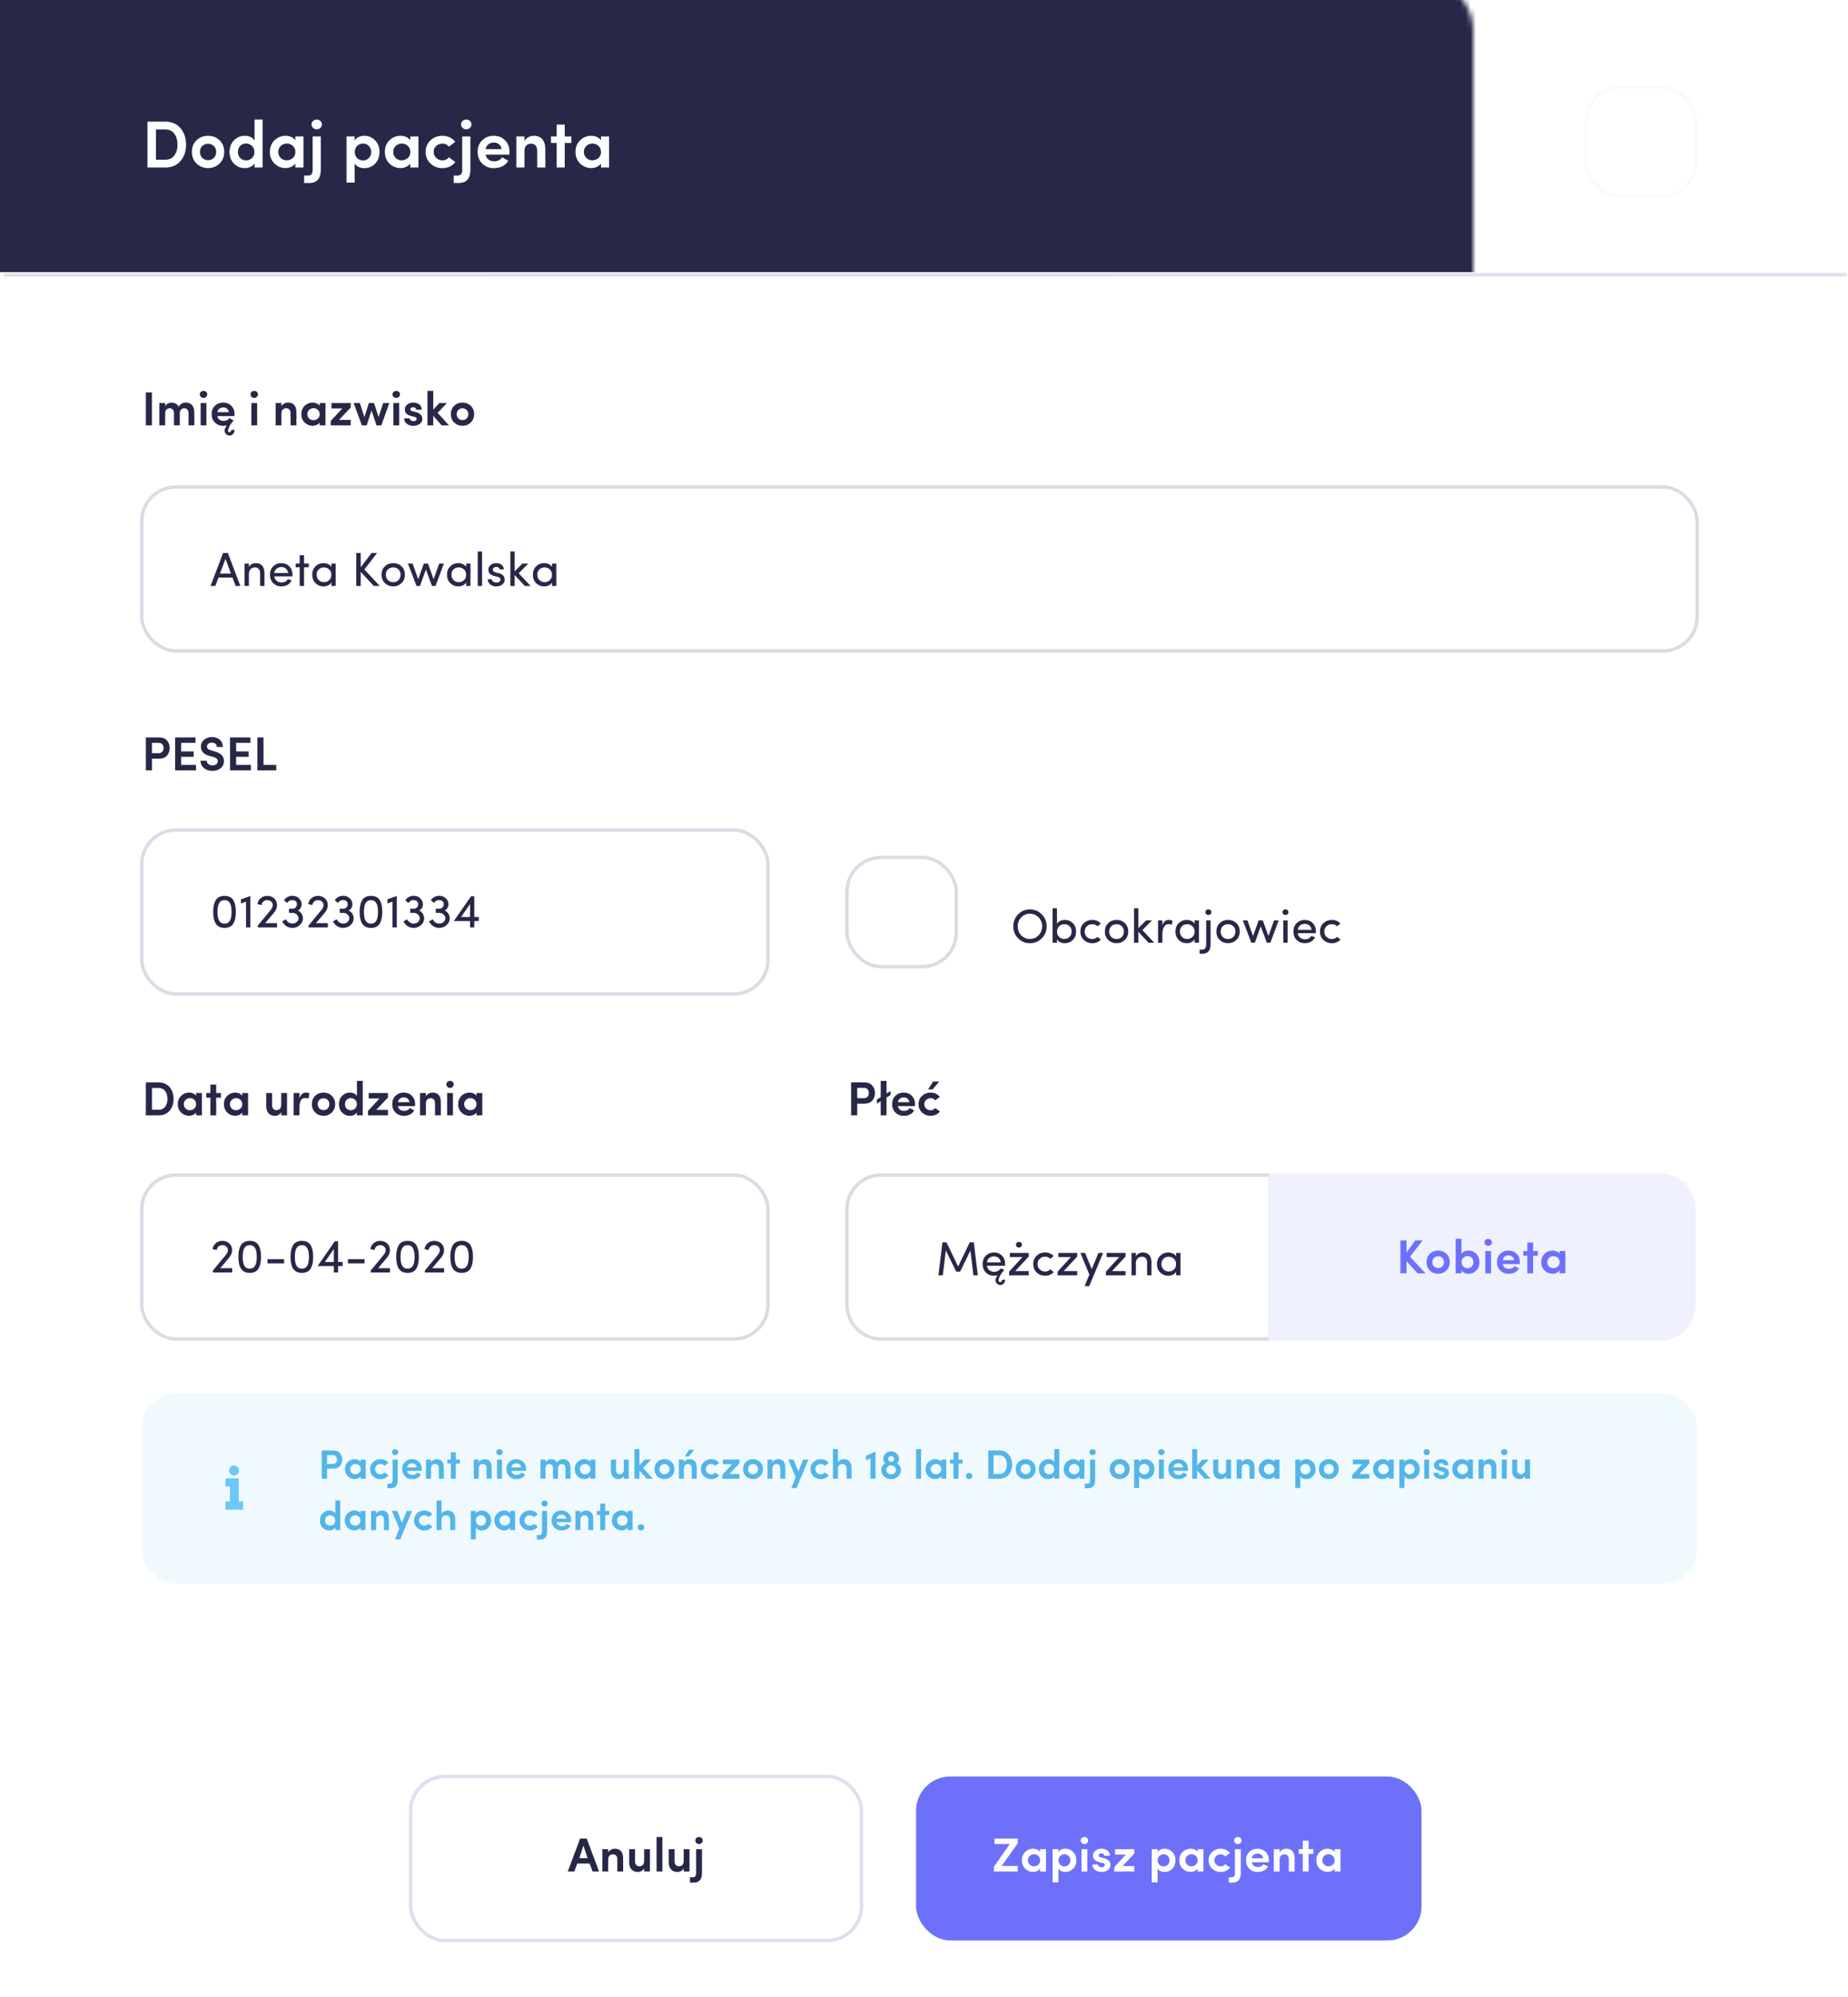 <?xml version="1.0" encoding="UTF-8"?>
<svg width="360px" height="389px" viewBox="0 0 360 389" version="1.1" xmlns="http://www.w3.org/2000/svg" xmlns:xlink="http://www.w3.org/1999/xlink">
    <title>dodaj-pacjenta</title>
    <defs>
        <rect id="path-1" x="0" y="0" width="356" height="389" rx="10.644"></rect>
        <path d="M-1.98951966e-13,335.8 L383.9,335.8 L383.9,378.378 C383.9,384.257 379.134,389.022 373.256,389.022 L10.644,389.022 C4.766,389.022 -2.05445111e-13,384.257 -1.98951966e-13,378.378 L-1.98951966e-13,335.8 L-1.98951966e-13,335.8 Z" id="path-3"></path>
        <filter x="-0.1%" y="-2.8%" width="100.3%" height="103.8%" filterUnits="objectBoundingBox" id="filter-4">
            <feOffset dx="0" dy="-1" in="SourceAlpha" result="shadowOffsetOuter1"></feOffset>
            <feColorMatrix values="0 0 0 0 0.937   0 0 0 0 0.941   0 0 0 0 0.973  0 0 0 1 0" type="matrix" in="shadowOffsetOuter1"></feColorMatrix>
        </filter>
    </defs>
    <g id="⭐️-Landing-" stroke="none" stroke-width="1" fill="none" fill-rule="evenodd">
        <g id="Praktyki" transform="translate(-1215, -3555)">
            <g id="Group-23-Copy" transform="translate(1216, 3555)">
                <g id="Group-2">
                    <g id="Mask">
                        <mask id="mask-2" fill="white">
                            <use xlink:href="#path-1"></use>
                        </mask>
                        <use fill="#FFFFFF" xlink:href="#path-1"></use>
                        <rect id="Rectangle" fill="#272848" mask="url(#mask-2)" x="-70" y="-5" width="432" height="58" rx="1"></rect>
                        <g fill-rule="nonzero" mask="url(#mask-2)">
                            <use fill="black" fill-opacity="1" filter="url(#filter-4)" xlink:href="#path-3"></use>
                            <use fill="#FAFBFF" xlink:href="#path-3"></use>
                        </g>
                    </g>
                    <g id="Group-20" transform="translate(79, 346)">
                        <g id="Group-26" transform="translate(98.461, 0)" fill-rule="nonzero">
                            <rect id="Rectangle" fill="#6D71F9" x="0" y="0" width="98.461" height="31.933" rx="6.653"></rect>
                            <path d="M19.784,18.5 L19.784,17.429 L16.663,17.429 L19.784,13.023 L19.784,12.083 L15.276,12.083 L15.276,13.154 L18.247,13.154 L15.155,17.569 L15.155,18.5 L19.784,18.5 Z M22.82,18.584 C23.304,18.584 23.91,18.351 24.17,17.941 L24.17,18.5 L25.307,18.5 L25.307,14.15 L24.17,14.15 L24.17,14.691 C23.882,14.253 23.304,14.057 22.82,14.057 C22.214,14.057 21.693,14.271 21.255,14.691 C20.817,15.11 20.603,15.65 20.603,16.321 C20.603,16.991 20.827,17.541 21.264,17.96 C21.702,18.379 22.224,18.584 22.82,18.584 Z M22.131,17.168 C21.898,16.945 21.777,16.665 21.777,16.321 C21.777,15.976 21.898,15.697 22.131,15.482 C22.373,15.259 22.652,15.147 22.978,15.147 C23.295,15.147 23.574,15.249 23.807,15.464 C24.049,15.678 24.17,15.957 24.17,16.321 C24.217,17.401 22.82,17.857 22.131,17.168 Z M27.728,20.614 L27.728,17.923 C27.952,18.342 28.501,18.593 29.088,18.593 C29.675,18.593 30.178,18.388 30.588,17.969 C31.007,17.55 31.212,17 31.212,16.321 C31.212,15.659 31.007,15.11 30.588,14.691 C30.169,14.271 29.675,14.057 29.088,14.057 C28.501,14.057 27.952,14.318 27.728,14.737 L27.728,14.15 L26.592,14.15 L26.592,20.614 L27.728,20.614 Z M28.902,17.513 C28.269,17.513 27.747,17.056 27.747,16.339 C27.747,15.631 28.259,15.147 28.902,15.147 C29.219,15.147 29.489,15.259 29.712,15.482 C29.936,15.706 30.047,15.995 30.047,16.339 C30.047,17.038 29.545,17.513 28.902,17.513 Z M32.795,13.154 C33.196,13.154 33.512,12.846 33.512,12.465 C33.512,12.083 33.196,11.785 32.795,11.785 C32.395,11.785 32.059,12.083 32.059,12.465 C32.059,12.846 32.385,13.154 32.795,13.154 Z M33.354,18.5 L33.354,14.15 L32.227,14.15 L32.227,18.5 L33.354,18.5 Z M36.083,18.593 C36.567,18.593 36.986,18.472 37.331,18.239 C37.685,18.006 37.862,17.671 37.862,17.252 C37.862,16.907 37.722,16.209 36.726,15.948 L35.999,15.771 C35.692,15.687 35.543,15.566 35.543,15.408 C35.543,15.119 35.729,14.979 36.092,14.979 C36.39,14.979 36.67,15.128 36.679,15.426 L37.759,15.426 C37.741,14.961 37.564,14.616 37.238,14.393 C36.912,14.169 36.521,14.057 36.064,14.057 C35.627,14.057 35.254,14.188 34.937,14.448 C34.621,14.7 34.462,15.007 34.462,15.352 C34.462,15.873 34.574,16.367 35.692,16.684 L36.288,16.833 C36.623,16.907 36.772,17.028 36.763,17.243 C36.763,17.494 36.521,17.671 36.195,17.68 C35.785,17.69 35.422,17.438 35.394,17.131 L34.332,17.131 C34.341,17.578 34.518,17.932 34.863,18.202 C35.217,18.463 35.627,18.593 36.083,18.593 Z M42.5,18.5 L42.5,17.438 L40.218,17.438 L42.5,15.026 L42.5,14.15 L38.747,14.15 L38.747,15.212 L40.852,15.212 L38.607,17.634 L38.607,18.5 L42.5,18.5 Z M47.045,20.614 L47.045,17.923 C47.269,18.342 47.818,18.593 48.405,18.593 C48.992,18.593 49.495,18.388 49.905,17.969 C50.324,17.55 50.529,17 50.529,16.321 C50.529,15.659 50.324,15.11 49.905,14.691 C49.486,14.271 48.992,14.057 48.405,14.057 C47.818,14.057 47.269,14.318 47.045,14.737 L47.045,14.15 L45.909,14.15 L45.909,20.614 L47.045,20.614 Z M48.219,17.513 C47.586,17.513 47.064,17.056 47.064,16.339 C47.064,15.631 47.576,15.147 48.219,15.147 C48.536,15.147 48.806,15.259 49.029,15.482 C49.253,15.706 49.365,15.995 49.365,16.339 C49.365,17.038 48.862,17.513 48.219,17.513 Z M53.491,18.584 C53.975,18.584 54.58,18.351 54.841,17.941 L54.841,18.5 L55.977,18.5 L55.977,14.15 L54.841,14.15 L54.841,14.691 C54.552,14.253 53.975,14.057 53.491,14.057 C52.885,14.057 52.364,14.271 51.926,14.691 C51.488,15.11 51.274,15.65 51.274,16.321 C51.274,16.991 51.497,17.541 51.935,17.96 C52.373,18.379 52.895,18.584 53.491,18.584 Z M52.801,17.168 C52.569,16.945 52.447,16.665 52.447,16.321 C52.447,15.976 52.569,15.697 52.801,15.482 C53.044,15.259 53.323,15.147 53.649,15.147 C53.966,15.147 54.245,15.249 54.478,15.464 C54.72,15.678 54.841,15.957 54.841,16.321 C54.888,17.401 53.491,17.857 52.801,17.168 Z M59.33,18.593 C60.066,18.593 60.737,18.286 61.147,17.736 L60.234,17.066 C60.02,17.354 59.722,17.503 59.33,17.503 C59.004,17.503 58.716,17.392 58.474,17.168 C58.231,16.935 58.11,16.656 58.11,16.311 C58.11,15.967 58.231,15.697 58.474,15.482 C58.716,15.268 59.004,15.156 59.33,15.156 C59.722,15.156 60.02,15.296 60.234,15.585 L61.137,14.905 C60.728,14.374 60.066,14.057 59.33,14.057 C58.688,14.057 58.129,14.271 57.673,14.691 C57.216,15.11 56.983,15.65 56.983,16.311 C56.983,16.973 57.216,17.522 57.673,17.95 C58.129,18.379 58.688,18.593 59.33,18.593 Z M62.674,13.154 C63.084,13.154 63.401,12.846 63.401,12.465 C63.401,12.083 63.084,11.785 62.674,11.785 C62.274,11.785 61.948,12.092 61.948,12.465 C61.948,12.846 62.274,13.154 62.674,13.154 Z M61.631,20.67 C62.711,20.67 63.252,20.046 63.252,18.789 L63.252,14.15 L62.106,14.15 L62.106,18.807 C62.115,19.357 61.901,19.627 61.463,19.627 L60.914,19.627 L60.914,20.67 L61.631,20.67 Z M66.521,18.593 C67.387,18.593 68.179,18.249 68.551,17.541 L67.685,17.075 C67.489,17.438 67.052,17.634 66.595,17.634 C65.953,17.634 65.468,17.271 65.394,16.702 L68.71,16.702 C68.719,16.563 68.728,16.432 68.728,16.311 C68.728,15.641 68.514,15.1 68.095,14.681 C67.676,14.262 67.154,14.057 66.521,14.057 C65.887,14.057 65.357,14.262 64.919,14.681 C64.481,15.1 64.267,15.641 64.267,16.311 C64.267,16.982 64.481,17.531 64.919,17.96 C65.357,18.379 65.887,18.593 66.521,18.593 Z M67.62,15.929 L65.384,15.929 C65.468,15.361 65.925,15.007 66.53,15.007 C67.098,15.007 67.536,15.343 67.62,15.929 Z M70.824,18.5 L70.824,16.181 C70.824,15.473 71.215,15.166 71.774,15.166 C72.286,15.166 72.603,15.51 72.603,16.134 L72.603,18.5 L73.739,18.5 L73.739,15.929 C73.739,14.709 73.152,14.057 72.118,14.057 C71.597,14.057 71.057,14.346 70.824,14.793 L70.824,14.15 L69.688,14.15 L69.688,18.5 L70.824,18.5 Z M76.459,18.5 L76.459,15.063 L77.381,15.063 L77.381,14.15 L76.459,14.15 L76.459,12.493 L75.332,12.493 L75.332,14.15 L74.54,14.15 L74.54,15.063 L75.332,15.063 L75.332,18.5 L76.459,18.5 Z M80.184,18.584 C80.669,18.584 81.274,18.351 81.535,17.941 L81.535,18.5 L82.671,18.5 L82.671,14.15 L81.535,14.15 L81.535,14.691 C81.246,14.253 80.669,14.057 80.184,14.057 C79.579,14.057 79.057,14.271 78.62,14.691 C78.182,15.11 77.968,15.65 77.968,16.321 C77.968,16.991 78.191,17.541 78.629,17.96 C79.067,18.379 79.588,18.584 80.184,18.584 Z M79.495,17.168 C79.262,16.945 79.141,16.665 79.141,16.321 C79.141,15.976 79.262,15.697 79.495,15.482 C79.737,15.259 80.017,15.147 80.343,15.147 C80.659,15.147 80.939,15.249 81.172,15.464 C81.414,15.678 81.535,15.957 81.535,16.321 C81.581,17.401 80.184,17.857 79.495,17.168 Z" id="Zapiszpacjenta" fill="#FFFFFF"></path>
                        </g>
                        <g id="Group-26-Copy">
                            <rect id="Rectangle" stroke="#DBDFED" stroke-width="0.665" x="0" y="0" width="87.817" height="31.933" rx="6.653"></rect>
                            <path d="M31.873,18.5 L32.46,16.945 L34.854,16.945 L35.441,18.5 L36.698,18.5 L34.295,12.083 L33.01,12.083 L30.607,18.5 L31.873,18.5 Z M34.463,15.901 L32.861,15.901 L33.652,13.452 L34.463,15.901 Z M38.477,18.5 L38.477,16.181 C38.477,15.473 38.868,15.166 39.427,15.166 C39.939,15.166 40.256,15.51 40.256,16.134 L40.256,18.5 L41.392,18.5 L41.392,15.929 C41.392,14.709 40.805,14.057 39.771,14.057 C39.25,14.057 38.71,14.346 38.477,14.793 L38.477,14.15 L37.341,14.15 L37.341,18.5 L38.477,18.5 Z M44.279,18.593 C44.736,18.593 45.248,18.332 45.481,17.885 L45.481,18.5 L46.617,18.5 L46.617,14.15 L45.481,14.15 L45.481,16.47 C45.481,17.168 45.071,17.485 44.54,17.485 C44.084,17.485 43.711,17.177 43.711,16.516 L43.711,14.15 L42.566,14.15 L42.566,16.721 C42.566,17.923 43.227,18.593 44.279,18.593 Z M49.039,18.5 L49.039,11.785 L47.903,11.785 L47.903,18.5 L49.039,18.5 Z M51.982,18.593 C52.438,18.593 52.951,18.332 53.184,17.885 L53.184,18.5 L54.32,18.5 L54.32,14.15 L53.184,14.15 L53.184,16.47 C53.184,17.168 52.774,17.485 52.243,17.485 C51.786,17.485 51.414,17.177 51.414,16.516 L51.414,14.15 L50.268,14.15 L50.268,16.721 C50.268,17.923 50.93,18.593 51.982,18.593 Z M56.173,13.154 C56.583,13.154 56.9,12.846 56.9,12.465 C56.9,12.083 56.583,11.785 56.173,11.785 C55.773,11.785 55.447,12.092 55.447,12.465 C55.447,12.846 55.773,13.154 56.173,13.154 Z M55.13,20.67 C56.211,20.67 56.751,20.046 56.751,18.789 L56.751,14.15 L55.605,14.15 L55.605,18.807 C55.614,19.357 55.4,19.627 54.962,19.627 L54.413,19.627 L54.413,20.67 L55.13,20.67 Z" id="Anuluj" fill="#272848" fill-rule="nonzero"></path>
                        </g>
                    </g>
                    <g id="Group-33" transform="translate(308, 17)" stroke-linecap="round" stroke-linejoin="round">
                        <rect id="Rectangle" stroke-opacity="0.183" stroke="#E3E4EB" stroke-width="0.665" fill-rule="nonzero" x="0" y="0" width="21.289" height="21.289" rx="6.653"></rect>
                        <path d="M10.613,7.318 L10.613,13.971 M13.971,10.652 L7.318,10.646" id="Combined-Shape" stroke="#FFFFFF" stroke-width="1.384" transform="translate(10.644, 10.644) rotate(45) translate(-10.644, -10.644) "></path>
                    </g>
                    <path d="M31.212,32.624 C32.456,32.624 33.441,32.209 34.154,31.38 C34.88,30.537 35.243,29.474 35.243,28.178 C35.243,26.869 34.88,25.807 34.154,24.964 C33.441,24.122 32.456,23.694 31.212,23.694 L27.726,23.694 L27.726,32.624 L31.212,32.624 Z M31.212,31.107 L29.385,31.107 L29.385,25.211 L31.212,25.211 C31.977,25.211 32.56,25.496 32.962,26.053 C33.376,26.61 33.584,27.323 33.584,28.178 C33.584,29.021 33.376,29.721 32.962,30.278 C32.56,30.835 31.977,31.107 31.212,31.107 Z M39.532,32.74 C40.414,32.74 41.152,32.442 41.761,31.859 C42.371,31.276 42.682,30.511 42.682,29.578 C42.682,28.645 42.371,27.893 41.761,27.31 C41.152,26.727 40.414,26.442 39.532,26.442 C38.651,26.442 37.899,26.727 37.29,27.31 C36.681,27.893 36.383,28.645 36.383,29.578 C36.383,30.511 36.681,31.276 37.29,31.859 C37.899,32.442 38.651,32.74 39.532,32.74 Z M39.532,31.198 C38.638,31.198 37.951,30.55 37.951,29.578 C37.951,28.645 38.638,27.997 39.532,27.997 C40.427,27.997 41.113,28.645 41.113,29.578 C41.113,30.55 40.427,31.198 39.532,31.198 Z M46.686,32.753 C47.503,32.753 48.267,32.39 48.591,31.807 L48.591,32.624 L50.16,32.624 L50.16,23.28 L48.591,23.28 L48.591,27.375 C48.267,26.792 47.516,26.442 46.686,26.442 C45.87,26.442 45.17,26.74 44.587,27.323 C44.004,27.906 43.718,28.658 43.718,29.604 C43.718,30.537 44.004,31.302 44.587,31.885 C45.17,32.468 45.87,32.753 46.686,32.753 Z M46.945,31.237 C46.492,31.237 46.116,31.081 45.805,30.783 C45.507,30.472 45.351,30.071 45.351,29.578 C45.351,28.606 46.051,27.945 46.945,27.945 C47.373,27.945 47.749,28.101 48.073,28.399 C48.397,28.697 48.565,29.086 48.565,29.578 C48.565,30.071 48.41,30.472 48.086,30.783 C47.775,31.081 47.399,31.237 46.945,31.237 Z M54.657,32.74 C55.331,32.74 56.173,32.416 56.536,31.846 L56.536,32.624 L58.117,32.624 L58.117,26.571 L56.536,26.571 L56.536,27.323 C56.134,26.714 55.331,26.442 54.657,26.442 C53.814,26.442 53.088,26.74 52.479,27.323 C51.87,27.906 51.572,28.658 51.572,29.591 C51.572,30.524 51.883,31.289 52.492,31.872 C53.101,32.455 53.827,32.74 54.657,32.74 Z M53.698,30.77 C53.374,30.459 53.205,30.071 53.205,29.591 C53.205,29.112 53.374,28.723 53.698,28.425 C54.035,28.114 54.423,27.958 54.877,27.958 C55.318,27.958 55.706,28.101 56.03,28.399 C56.367,28.697 56.536,29.086 56.536,29.591 C56.601,31.094 54.657,31.729 53.698,30.77 Z M60.696,25.185 C61.266,25.185 61.707,24.757 61.707,24.226 C61.707,23.694 61.266,23.28 60.696,23.28 C60.139,23.28 59.685,23.707 59.685,24.226 C59.685,24.757 60.139,25.185 60.696,25.185 Z M59.244,35.643 C60.748,35.643 61.5,34.775 61.5,33.025 L61.5,26.571 L59.905,26.571 L59.905,33.051 C59.918,33.816 59.62,34.192 59.011,34.192 L58.247,34.192 L58.247,35.643 L59.244,35.643 Z M68.083,35.566 L68.083,31.82 C68.394,32.403 69.159,32.753 69.975,32.753 C70.792,32.753 71.492,32.468 72.062,31.885 C72.645,31.302 72.93,30.537 72.93,29.591 C72.93,28.671 72.645,27.906 72.062,27.323 C71.479,26.74 70.792,26.442 69.975,26.442 C69.159,26.442 68.394,26.805 68.083,27.388 L68.083,26.571 L66.502,26.571 L66.502,35.566 L68.083,35.566 Z M69.716,31.25 C68.835,31.25 68.109,30.615 68.109,29.617 C68.109,28.632 68.822,27.958 69.716,27.958 C70.157,27.958 70.533,28.114 70.844,28.425 C71.155,28.736 71.31,29.137 71.31,29.617 C71.31,30.589 70.61,31.25 69.716,31.25 Z M77.052,32.74 C77.725,32.74 78.568,32.416 78.931,31.846 L78.931,32.624 L80.512,32.624 L80.512,26.571 L78.931,26.571 L78.931,27.323 C78.529,26.714 77.725,26.442 77.052,26.442 C76.209,26.442 75.483,26.74 74.874,27.323 C74.265,27.906 73.967,28.658 73.967,29.591 C73.967,30.524 74.278,31.289 74.887,31.872 C75.496,32.455 76.222,32.74 77.052,32.74 Z M76.092,30.77 C75.768,30.459 75.6,30.071 75.6,29.591 C75.6,29.112 75.768,28.723 76.092,28.425 C76.429,28.114 76.818,27.958 77.272,27.958 C77.712,27.958 78.101,28.101 78.425,28.399 C78.762,28.697 78.931,29.086 78.931,29.591 C78.996,31.094 77.052,31.729 76.092,30.77 Z M85.177,32.753 C86.201,32.753 87.134,32.326 87.705,31.561 L86.435,30.628 C86.136,31.03 85.722,31.237 85.177,31.237 C84.724,31.237 84.322,31.081 83.985,30.77 C83.648,30.446 83.48,30.058 83.48,29.578 C83.48,29.099 83.648,28.723 83.985,28.425 C84.322,28.127 84.724,27.971 85.177,27.971 C85.722,27.971 86.136,28.165 86.435,28.567 L87.692,27.621 C87.121,26.882 86.201,26.442 85.177,26.442 C84.283,26.442 83.506,26.74 82.871,27.323 C82.236,27.906 81.912,28.658 81.912,29.578 C81.912,30.498 82.236,31.263 82.871,31.859 C83.506,32.455 84.283,32.753 85.177,32.753 Z M89.83,25.185 C90.4,25.185 90.841,24.757 90.841,24.226 C90.841,23.694 90.4,23.28 89.83,23.28 C89.273,23.28 88.819,23.707 88.819,24.226 C88.819,24.757 89.273,25.185 89.83,25.185 Z M88.379,35.643 C89.882,35.643 90.634,34.775 90.634,33.025 L90.634,26.571 L89.04,26.571 L89.04,33.051 C89.052,33.816 88.754,34.192 88.145,34.192 L87.381,34.192 L87.381,35.643 L88.379,35.643 Z M95.183,32.753 C96.388,32.753 97.489,32.274 98.008,31.289 L96.803,30.641 C96.53,31.146 95.921,31.418 95.286,31.418 C94.392,31.418 93.718,30.913 93.614,30.122 L98.228,30.122 C98.241,29.928 98.254,29.747 98.254,29.578 C98.254,28.645 97.956,27.893 97.373,27.31 C96.79,26.727 96.064,26.442 95.183,26.442 C94.301,26.442 93.563,26.727 92.953,27.31 C92.344,27.893 92.046,28.645 92.046,29.578 C92.046,30.511 92.344,31.276 92.953,31.872 C93.563,32.455 94.301,32.753 95.183,32.753 Z M96.712,29.047 L93.601,29.047 C93.718,28.256 94.353,27.764 95.196,27.764 C95.986,27.764 96.595,28.23 96.712,29.047 Z M101.17,32.624 L101.17,29.397 C101.17,28.412 101.714,27.984 102.492,27.984 C103.205,27.984 103.645,28.464 103.645,29.332 L103.645,32.624 L105.227,32.624 L105.227,29.047 C105.227,27.349 104.41,26.442 102.972,26.442 C102.246,26.442 101.494,26.844 101.17,27.466 L101.17,26.571 L99.589,26.571 L99.589,32.624 L101.17,32.624 Z M109.011,32.624 L109.011,27.841 L110.294,27.841 L110.294,26.571 L109.011,26.571 L109.011,24.264 L107.443,24.264 L107.443,26.571 L106.341,26.571 L106.341,27.841 L107.443,27.841 L107.443,32.624 L109.011,32.624 Z M114.195,32.74 C114.869,32.74 115.711,32.416 116.074,31.846 L116.074,32.624 L117.655,32.624 L117.655,26.571 L116.074,26.571 L116.074,27.323 C115.672,26.714 114.869,26.442 114.195,26.442 C113.352,26.442 112.627,26.74 112.018,27.323 C111.408,27.906 111.11,28.658 111.11,29.591 C111.11,30.524 111.421,31.289 112.031,31.872 C112.64,32.455 113.365,32.74 114.195,32.74 Z M113.236,30.77 C112.912,30.459 112.743,30.071 112.743,29.591 C112.743,29.112 112.912,28.723 113.236,28.425 C113.573,28.114 113.962,27.958 114.415,27.958 C114.856,27.958 115.245,28.101 115.569,28.399 C115.906,28.697 116.074,29.086 116.074,29.591 C116.139,31.094 114.195,31.729 113.236,30.77 Z" id="Dodajpacjenta" fill="#FFFFFF" fill-rule="nonzero"></path>
                    <line x1="0" y1="53.555" x2="358.5" y2="53.499" id="Path-2" stroke="#DEE0EA" stroke-width="0.665" stroke-linecap="round" stroke-linejoin="round" fill-rule="nonzero"></line>
                </g>
                <g id="Group-22" transform="translate(26.611, 72.846)" fill-rule="nonzero">
                    <g id="Group-14" transform="translate(0, 134.387)">
                        <path d="M3.306,10 C4.201,10 4.908,9.702 5.421,9.106 C5.942,8.5 6.203,7.737 6.203,6.805 C6.203,5.865 5.942,5.101 5.421,4.495 C4.908,3.89 4.201,3.583 3.306,3.583 L0.801,3.583 L0.801,10 L3.306,10 Z M3.306,8.91 L1.993,8.91 L1.993,4.672 L3.306,4.672 C3.856,4.672 4.275,4.877 4.564,5.278 C4.862,5.678 5.011,6.191 5.011,6.805 C5.011,7.411 4.862,7.914 4.564,8.314 C4.275,8.715 3.856,8.91 3.306,8.91 Z M9.239,10.084 C9.724,10.084 10.329,9.851 10.59,9.441 L10.59,10 L11.726,10 L11.726,5.65 L10.59,5.65 L10.59,6.191 C10.301,5.753 9.724,5.557 9.239,5.557 C8.634,5.557 8.112,5.771 7.675,6.191 C7.237,6.61 7.023,7.15 7.023,7.821 C7.023,8.491 7.246,9.041 7.684,9.46 C8.122,9.879 8.643,10.084 9.239,10.084 Z M8.55,8.668 C8.317,8.445 8.196,8.165 8.196,7.821 C8.196,7.476 8.317,7.197 8.55,6.982 C8.792,6.759 9.072,6.647 9.398,6.647 C9.714,6.647 9.994,6.749 10.227,6.964 C10.469,7.178 10.59,7.457 10.59,7.821 C10.636,8.901 9.239,9.357 8.55,8.668 Z M14.502,10 L14.502,6.563 L15.424,6.563 L15.424,5.65 L14.502,5.65 L14.502,3.993 L13.375,3.993 L13.375,5.65 L12.583,5.65 L12.583,6.563 L13.375,6.563 L13.375,10 L14.502,10 Z M18.227,10.084 C18.712,10.084 19.317,9.851 19.578,9.441 L19.578,10 L20.714,10 L20.714,5.65 L19.578,5.65 L19.578,6.191 C19.289,5.753 18.712,5.557 18.227,5.557 C17.622,5.557 17.1,5.771 16.663,6.191 C16.225,6.61 16.011,7.15 16.011,7.821 C16.011,8.491 16.234,9.041 16.672,9.46 C17.11,9.879 17.631,10.084 18.227,10.084 Z M17.538,8.668 C17.305,8.445 17.184,8.165 17.184,7.821 C17.184,7.476 17.305,7.197 17.538,6.982 C17.78,6.759 18.06,6.647 18.386,6.647 C18.702,6.647 18.982,6.749 19.215,6.964 C19.457,7.178 19.578,7.457 19.578,7.821 C19.624,8.901 18.227,9.357 17.538,8.668 Z M25.967,10.093 C26.424,10.093 26.936,9.832 27.169,9.385 L27.169,10 L28.305,10 L28.305,5.65 L27.169,5.65 L27.169,7.97 C27.169,8.668 26.759,8.985 26.228,8.985 C25.772,8.985 25.399,8.677 25.399,8.016 L25.399,5.65 L24.253,5.65 L24.253,8.221 C24.253,9.423 24.915,10.093 25.967,10.093 Z M30.727,10 L30.727,8.463 C30.727,7.234 31.09,6.619 31.816,6.619 C32.077,6.619 32.301,6.656 32.478,6.74 L32.673,5.716 C32.478,5.613 32.235,5.557 31.956,5.557 C31.425,5.557 30.941,5.93 30.727,6.675 L30.727,5.65 L29.59,5.65 L29.59,10 L30.727,10 Z M35.412,10.084 C36.045,10.084 36.576,9.87 37.014,9.45 C37.451,9.031 37.675,8.482 37.675,7.811 C37.675,7.141 37.451,6.6 37.014,6.181 C36.576,5.762 36.045,5.557 35.412,5.557 C34.778,5.557 34.238,5.762 33.8,6.181 C33.362,6.6 33.148,7.141 33.148,7.811 C33.148,8.482 33.362,9.031 33.8,9.45 C34.238,9.87 34.778,10.084 35.412,10.084 Z M35.412,8.975 C34.769,8.975 34.275,8.51 34.275,7.811 C34.275,7.141 34.769,6.675 35.412,6.675 C36.054,6.675 36.548,7.141 36.548,7.811 C36.548,8.51 36.054,8.975 35.412,8.975 Z M40.553,10.093 C41.14,10.093 41.689,9.832 41.922,9.413 L41.922,10 L43.049,10 L43.049,3.285 L41.922,3.285 L41.922,6.228 C41.689,5.809 41.149,5.557 40.553,5.557 C39.966,5.557 39.463,5.771 39.044,6.191 C38.625,6.61 38.42,7.15 38.42,7.83 C38.42,8.5 38.625,9.05 39.044,9.469 C39.463,9.888 39.966,10.093 40.553,10.093 Z M40.739,9.003 C40.413,9.003 40.143,8.892 39.919,8.677 C39.705,8.454 39.593,8.165 39.593,7.811 C39.593,7.113 40.096,6.638 40.739,6.638 C41.046,6.638 41.317,6.749 41.549,6.964 C41.782,7.178 41.903,7.457 41.903,7.811 C41.903,8.165 41.792,8.454 41.559,8.677 C41.335,8.892 41.065,9.003 40.739,9.003 Z M47.967,10 L47.967,8.938 L45.685,8.938 L47.967,6.526 L47.967,5.65 L44.213,5.65 L44.213,6.712 L46.318,6.712 L44.073,9.134 L44.073,10 L47.967,10 Z M51.05,10.093 C51.916,10.093 52.707,9.749 53.08,9.041 L52.214,8.575 C52.018,8.938 51.58,9.134 51.124,9.134 C50.481,9.134 49.997,8.771 49.923,8.202 L53.238,8.202 C53.248,8.063 53.257,7.932 53.257,7.811 C53.257,7.141 53.043,6.6 52.624,6.181 C52.205,5.762 51.683,5.557 51.05,5.557 C50.416,5.557 49.885,5.762 49.448,6.181 C49.01,6.6 48.796,7.141 48.796,7.811 C48.796,8.482 49.01,9.031 49.448,9.46 C49.885,9.879 50.416,10.093 51.05,10.093 Z M52.149,7.429 L49.913,7.429 C49.997,6.861 50.454,6.507 51.059,6.507 C51.627,6.507 52.065,6.843 52.149,7.429 Z M55.353,10 L55.353,7.681 C55.353,6.973 55.744,6.666 56.303,6.666 C56.815,6.666 57.132,7.01 57.132,7.634 L57.132,10 L58.268,10 L58.268,7.429 C58.268,6.209 57.681,5.557 56.647,5.557 C56.126,5.557 55.585,5.846 55.353,6.293 L55.353,5.65 L54.216,5.65 L54.216,10 L55.353,10 Z M60.065,4.654 C60.466,4.654 60.783,4.346 60.783,3.965 C60.783,3.583 60.466,3.285 60.065,3.285 C59.665,3.285 59.33,3.583 59.33,3.965 C59.33,4.346 59.656,4.654 60.065,4.654 Z M60.624,10 L60.624,5.65 L59.497,5.65 L59.497,10 L60.624,10 Z M63.856,10.084 C64.341,10.084 64.946,9.851 65.207,9.441 L65.207,10 L66.343,10 L66.343,5.65 L65.207,5.65 L65.207,6.191 C64.918,5.753 64.341,5.557 63.856,5.557 C63.251,5.557 62.729,5.771 62.291,6.191 C61.854,6.61 61.64,7.15 61.64,7.821 C61.64,8.491 61.863,9.041 62.301,9.46 C62.739,9.879 63.26,10.084 63.856,10.084 Z M63.167,8.668 C62.934,8.445 62.813,8.165 62.813,7.821 C62.813,7.476 62.934,7.197 63.167,6.982 C63.409,6.759 63.689,6.647 64.015,6.647 C64.331,6.647 64.611,6.749 64.844,6.964 C65.086,7.178 65.207,7.457 65.207,7.821 C65.253,8.901 63.856,9.357 63.167,8.668 Z" id="Dataurodzenia" fill="#272848"></path>
                        <g id="Group-28" transform="translate(0, 21.624)">
                            <rect id="Rectangle" stroke="#DADBE5" stroke-width="0.665" stroke-linecap="round" stroke-linejoin="round" x="0" y="-7.531753e-13" width="122" height="31.933" rx="6.653"></rect>
                            <path d="M17.618,18.975 L17.618,18.137 L15.299,18.137 L16.947,16.19 C17.385,15.687 17.609,15.166 17.609,14.616 C17.609,14.085 17.422,13.657 17.059,13.321 C16.696,12.986 16.239,12.819 15.699,12.819 C15.215,12.819 14.796,12.968 14.442,13.256 C14.088,13.545 13.874,13.936 13.79,14.421 L14.6,14.616 C14.684,14.02 15.14,13.657 15.699,13.657 C16.305,13.657 16.78,14.048 16.78,14.616 C16.78,14.933 16.631,15.268 16.333,15.613 L13.864,18.602 L13.864,18.975 L17.618,18.975 Z M21.036,19.059 C21.884,19.059 22.489,18.733 22.796,18.137 C23.122,17.541 23.234,16.87 23.234,15.948 C23.234,15.017 23.122,14.337 22.796,13.741 C22.489,13.145 21.893,12.819 21.036,12.819 C20.189,12.819 19.592,13.145 19.267,13.741 C18.959,14.337 18.829,15.026 18.829,15.948 C18.829,17.652 19.294,19.059 21.036,19.059 Z M21.036,18.23 C20.021,18.23 19.667,17.364 19.667,15.948 C19.667,14.523 20.021,13.657 21.036,13.657 C22.051,13.657 22.405,14.523 22.405,15.948 C22.405,17.364 22.051,18.23 21.036,18.23 Z M27.733,17.205 L27.733,16.395 L24.492,16.395 L24.492,17.205 L27.733,17.205 Z M31.198,19.059 C32.045,19.059 32.651,18.733 32.958,18.137 C33.284,17.541 33.396,16.87 33.396,15.948 C33.396,15.017 33.284,14.337 32.958,13.741 C32.651,13.145 32.055,12.819 31.198,12.819 C30.35,12.819 29.754,13.145 29.428,13.741 C29.121,14.337 28.99,15.026 28.99,15.948 C28.99,17.652 29.456,19.059 31.198,19.059 Z M31.198,18.23 C30.182,18.23 29.828,17.364 29.828,15.948 C29.828,14.523 30.182,13.657 31.198,13.657 C32.213,13.657 32.567,14.523 32.567,15.948 C32.567,17.364 32.213,18.23 31.198,18.23 Z M38.248,18.975 L38.248,17.727 L39.124,17.727 L39.124,16.935 L38.248,16.935 L38.248,12.893 L37.624,12.893 L34.253,17.727 L37.419,17.727 L37.419,18.975 L38.248,18.975 Z M37.419,16.935 L35.678,16.935 L37.419,14.402 L37.419,16.935 Z M43.408,17.205 L43.408,16.395 L40.167,16.395 L40.167,17.205 L43.408,17.205 Z M48.363,18.975 L48.363,18.137 L46.044,18.137 L47.693,16.19 C48.13,15.687 48.354,15.166 48.354,14.616 C48.354,14.085 48.168,13.657 47.804,13.321 C47.441,12.986 46.985,12.819 46.445,12.819 C45.96,12.819 45.541,12.968 45.187,13.256 C44.833,13.545 44.619,13.936 44.535,14.421 L45.345,14.616 C45.429,14.02 45.886,13.657 46.445,13.657 C47.05,13.657 47.525,14.048 47.525,14.616 C47.525,14.933 47.376,15.268 47.078,15.613 L44.61,18.602 L44.61,18.975 L48.363,18.975 Z M51.781,19.059 C52.629,19.059 53.234,18.733 53.542,18.137 C53.868,17.541 53.979,16.87 53.979,15.948 C53.979,15.017 53.868,14.337 53.542,13.741 C53.234,13.145 52.638,12.819 51.781,12.819 C50.934,12.819 50.338,13.145 50.012,13.741 C49.704,14.337 49.574,15.026 49.574,15.948 C49.574,17.652 50.04,19.059 51.781,19.059 Z M51.781,18.23 C50.766,18.23 50.412,17.364 50.412,15.948 C50.412,14.523 50.766,13.657 51.781,13.657 C52.797,13.657 53.151,14.523 53.151,15.948 C53.151,17.364 52.797,18.23 51.781,18.23 Z M58.907,18.975 L58.907,18.137 L56.587,18.137 L58.236,16.19 C58.674,15.687 58.897,15.166 58.897,14.616 C58.897,14.085 58.711,13.657 58.348,13.321 C57.984,12.986 57.528,12.819 56.988,12.819 C56.504,12.819 56.084,12.968 55.731,13.256 C55.377,13.545 55.162,13.936 55.079,14.421 L55.889,14.616 C55.973,14.02 56.429,13.657 56.988,13.657 C57.593,13.657 58.068,14.048 58.068,14.616 C58.068,14.933 57.919,15.268 57.621,15.613 L55.153,18.602 L55.153,18.975 L58.907,18.975 Z M62.325,19.059 C63.172,19.059 63.778,18.733 64.085,18.137 C64.411,17.541 64.523,16.87 64.523,15.948 C64.523,15.017 64.411,14.337 64.085,13.741 C63.778,13.145 63.182,12.819 62.325,12.819 C61.477,12.819 60.881,13.145 60.555,13.741 C60.248,14.337 60.117,15.026 60.117,15.948 C60.117,17.652 60.583,19.059 62.325,19.059 Z M62.325,18.23 C61.31,18.23 60.956,17.364 60.956,15.948 C60.956,14.523 61.31,13.657 62.325,13.657 C63.34,13.657 63.694,14.523 63.694,15.948 C63.694,17.364 63.34,18.23 62.325,18.23 Z" id="20-04-2020" fill="#272848"></path>
                        </g>
                        <g id="Group-43" transform="translate(0, 64.202)" fill="#6DC8F9">
                            <rect id="Rectangle" opacity="0.1" x="0" y="0" width="303" height="37" rx="6.653"></rect>
                            <path d="M18.635,14.964 C18.635,15.14 18.571,15.293 18.443,15.421 C18.315,15.549 18.162,15.613 17.985,15.613 C17.809,15.613 17.658,15.549 17.533,15.421 C17.409,15.293 17.346,15.14 17.346,14.964 C17.346,14.787 17.409,14.634 17.533,14.506 C17.658,14.378 17.809,14.314 17.985,14.314 C18.169,14.314 18.323,14.376 18.448,14.501 C18.573,14.626 18.635,14.78 18.635,14.964 Z M19.404,21.31 L19.404,22.266 L16.644,22.266 L16.644,21.31 L17.497,21.31 L17.497,17.765 L16.644,17.765 L16.644,16.804 L18.573,16.804 L18.573,21.31 L19.404,21.31 Z" id="i" stroke="#6DC8F9" stroke-width="0.66"></path>
                        </g>
                        <path d="M36.097,80.767 L36.097,78.811 L37.311,78.811 C37.886,78.811 38.317,78.644 38.612,78.301 C38.907,77.957 39.059,77.534 39.059,77.047 C39.059,76.56 38.907,76.137 38.612,75.794 C38.317,75.442 37.886,75.267 37.311,75.267 L35.075,75.267 L35.075,80.767 L36.097,80.767 Z M37.263,77.901 L36.097,77.901 L36.097,76.177 L37.295,76.177 C37.774,76.177 38.037,76.6 38.037,77.047 C38.037,77.494 37.75,77.901 37.263,77.901 Z M41.494,80.839 C41.909,80.839 42.428,80.64 42.652,80.288 L42.652,80.767 L43.626,80.767 L43.626,77.039 L42.652,77.039 L42.652,77.502 C42.404,77.127 41.909,76.959 41.494,76.959 C40.975,76.959 40.528,77.143 40.153,77.502 C39.778,77.861 39.594,78.324 39.594,78.899 C39.594,79.474 39.786,79.945 40.161,80.304 C40.536,80.664 40.983,80.839 41.494,80.839 Z M40.903,79.626 C40.704,79.434 40.6,79.195 40.6,78.899 C40.6,78.604 40.704,78.364 40.903,78.181 C41.111,77.989 41.35,77.893 41.63,77.893 C41.901,77.893 42.141,77.981 42.34,78.165 C42.548,78.348 42.652,78.588 42.652,78.899 C42.691,79.825 41.494,80.217 40.903,79.626 Z M46.5,80.847 C47.13,80.847 47.705,80.584 48.056,80.113 L47.274,79.538 C47.09,79.785 46.835,79.913 46.5,79.913 C46.22,79.913 45.973,79.817 45.765,79.626 C45.558,79.426 45.454,79.187 45.454,78.891 C45.454,78.596 45.558,78.364 45.765,78.181 C45.973,77.997 46.22,77.901 46.5,77.901 C46.835,77.901 47.09,78.021 47.274,78.269 L48.048,77.686 C47.697,77.231 47.13,76.959 46.5,76.959 C45.949,76.959 45.47,77.143 45.079,77.502 C44.687,77.861 44.488,78.324 44.488,78.891 C44.488,79.458 44.687,79.929 45.079,80.296 C45.47,80.664 45.949,80.847 46.5,80.847 Z M49.366,76.185 C49.717,76.185 49.988,75.921 49.988,75.594 C49.988,75.267 49.717,75.011 49.366,75.011 C49.022,75.011 48.743,75.275 48.743,75.594 C48.743,75.921 49.022,76.185 49.366,76.185 Z M48.471,82.627 C49.398,82.627 49.861,82.093 49.861,81.015 L49.861,77.039 L48.879,77.039 L48.879,81.031 C48.887,81.502 48.703,81.733 48.328,81.733 L47.857,81.733 L47.857,82.627 L48.471,82.627 Z M52.663,80.847 C53.405,80.847 54.084,80.552 54.403,79.945 L53.661,79.546 C53.493,79.857 53.118,80.025 52.727,80.025 C52.176,80.025 51.761,79.714 51.697,79.227 L54.539,79.227 C54.547,79.107 54.555,78.995 54.555,78.891 C54.555,78.316 54.371,77.853 54.012,77.494 C53.653,77.135 53.206,76.959 52.663,76.959 C52.12,76.959 51.665,77.135 51.29,77.494 C50.914,77.853 50.731,78.316 50.731,78.891 C50.731,79.466 50.914,79.937 51.29,80.304 C51.665,80.664 52.12,80.847 52.663,80.847 Z M53.605,78.564 L51.689,78.564 C51.761,78.077 52.152,77.774 52.671,77.774 C53.158,77.774 53.533,78.061 53.605,78.564 Z M56.351,80.767 L56.351,78.78 C56.351,78.173 56.686,77.909 57.165,77.909 C57.604,77.909 57.876,78.205 57.876,78.74 L57.876,80.767 L58.85,80.767 L58.85,78.564 C58.85,77.518 58.347,76.959 57.461,76.959 C57.014,76.959 56.551,77.207 56.351,77.59 L56.351,77.039 L55.377,77.039 L55.377,80.767 L56.351,80.767 Z M61.181,80.767 L61.181,77.822 L61.971,77.822 L61.971,77.039 L61.181,77.039 L61.181,75.618 L60.215,75.618 L60.215,77.039 L59.536,77.039 L59.536,77.822 L60.215,77.822 L60.215,80.767 L61.181,80.767 Z M65.66,80.767 L65.66,78.78 C65.66,78.173 65.995,77.909 66.474,77.909 C66.913,77.909 67.184,78.205 67.184,78.74 L67.184,80.767 L68.158,80.767 L68.158,78.564 C68.158,77.518 67.655,76.959 66.769,76.959 C66.322,76.959 65.859,77.207 65.66,77.59 L65.66,77.039 L64.686,77.039 L64.686,80.767 L65.66,80.767 Z M69.699,76.185 C70.042,76.185 70.314,75.921 70.314,75.594 C70.314,75.267 70.042,75.011 69.699,75.011 C69.356,75.011 69.069,75.267 69.069,75.594 C69.069,75.921 69.348,76.185 69.699,76.185 Z M70.178,80.767 L70.178,77.039 L69.212,77.039 L69.212,80.767 L70.178,80.767 Z M72.98,80.847 C73.723,80.847 74.401,80.552 74.721,79.945 L73.978,79.546 C73.811,79.857 73.435,80.025 73.044,80.025 C72.493,80.025 72.078,79.714 72.014,79.227 L74.856,79.227 C74.864,79.107 74.872,78.995 74.872,78.891 C74.872,78.316 74.689,77.853 74.33,77.494 C73.97,77.135 73.523,76.959 72.98,76.959 C72.437,76.959 71.982,77.135 71.607,77.494 C71.232,77.853 71.048,78.316 71.048,78.891 C71.048,79.466 71.232,79.937 71.607,80.304 C71.982,80.664 72.437,80.847 72.98,80.847 Z M73.922,78.564 L72.006,78.564 C72.078,78.077 72.469,77.774 72.988,77.774 C73.475,77.774 73.851,78.061 73.922,78.564 Z M78.649,80.767 L78.649,78.78 C78.649,78.181 78.984,77.909 79.431,77.909 C79.822,77.909 80.11,78.213 80.117,78.716 L80.117,80.767 L81.091,80.767 L81.091,78.78 C81.091,78.229 81.395,77.909 81.85,77.909 C82.265,77.909 82.552,78.221 82.552,78.74 L82.552,80.767 L83.518,80.767 L83.518,78.636 C83.518,77.55 82.999,76.959 82.081,76.959 C81.562,76.959 81.171,77.191 80.908,77.662 C80.708,77.231 80.317,76.999 79.718,76.967 C79.303,76.967 78.84,77.175 78.649,77.59 L78.649,77.039 L77.675,77.039 L77.675,80.767 L78.649,80.767 Z M86.241,80.839 C86.656,80.839 87.175,80.64 87.398,80.288 L87.398,80.767 L88.372,80.767 L88.372,77.039 L87.398,77.039 L87.398,77.502 C87.151,77.127 86.656,76.959 86.241,76.959 C85.722,76.959 85.275,77.143 84.9,77.502 C84.524,77.861 84.341,78.324 84.341,78.899 C84.341,79.474 84.532,79.945 84.908,80.304 C85.283,80.664 85.73,80.839 86.241,80.839 Z M85.65,79.626 C85.45,79.434 85.347,79.195 85.347,78.899 C85.347,78.604 85.45,78.364 85.65,78.181 C85.858,77.989 86.097,77.893 86.376,77.893 C86.648,77.893 86.887,77.981 87.087,78.165 C87.295,78.348 87.398,78.588 87.398,78.899 C87.438,79.825 86.241,80.217 85.65,79.626 Z M92.875,80.847 C93.266,80.847 93.705,80.624 93.905,80.24 L93.905,80.767 L94.879,80.767 L94.879,77.039 L93.905,77.039 L93.905,79.027 C93.905,79.626 93.553,79.897 93.098,79.897 C92.707,79.897 92.388,79.634 92.388,79.067 L92.388,77.039 L91.406,77.039 L91.406,79.243 C91.406,80.272 91.973,80.847 92.875,80.847 Z M96.946,80.767 L96.946,79.171 L98.351,80.767 L99.573,80.767 L97.673,78.676 L99.238,77.039 L97.976,77.039 L96.946,78.157 L96.946,75.011 L95.98,75.011 L95.98,80.767 L96.946,80.767 Z M101.832,80.839 C102.375,80.839 102.83,80.656 103.205,80.296 C103.581,79.937 103.772,79.466 103.772,78.891 C103.772,78.316 103.581,77.853 103.205,77.494 C102.83,77.135 102.375,76.959 101.832,76.959 C101.289,76.959 100.826,77.135 100.451,77.494 C100.076,77.853 99.892,78.316 99.892,78.891 C99.892,79.466 100.076,79.937 100.451,80.296 C100.826,80.656 101.289,80.839 101.832,80.839 Z M101.832,79.889 C101.281,79.889 100.858,79.49 100.858,78.891 C100.858,78.316 101.281,77.917 101.832,77.917 C102.383,77.917 102.806,78.316 102.806,78.891 C102.806,79.49 102.383,79.889 101.832,79.889 Z M106.558,76.424 L107.66,75.123 L106.638,75.123 L105.8,76.424 L106.558,76.424 Z M105.616,80.767 L105.616,78.78 C105.616,78.173 105.952,77.909 106.431,77.909 C106.87,77.909 107.141,78.205 107.141,78.74 L107.141,80.767 L108.115,80.767 L108.115,78.564 C108.115,77.518 107.612,76.959 106.726,76.959 C106.279,76.959 105.816,77.207 105.616,77.59 L105.616,77.039 L104.642,77.039 L104.642,80.767 L105.616,80.767 Z M110.941,80.847 C111.572,80.847 112.147,80.584 112.498,80.113 L111.716,79.538 C111.532,79.785 111.277,79.913 110.941,79.913 C110.662,79.913 110.414,79.817 110.207,79.626 C109.999,79.426 109.895,79.187 109.895,78.891 C109.895,78.596 109.999,78.364 110.207,78.181 C110.414,77.997 110.662,77.901 110.941,77.901 C111.277,77.901 111.532,78.021 111.716,78.269 L112.49,77.686 C112.139,77.231 111.572,76.959 110.941,76.959 C110.39,76.959 109.911,77.143 109.52,77.502 C109.129,77.861 108.929,78.324 108.929,78.891 C108.929,79.458 109.129,79.929 109.52,80.296 C109.911,80.664 110.39,80.847 110.941,80.847 Z M116.434,80.767 L116.434,79.857 L114.478,79.857 L116.434,77.79 L116.434,77.039 L113.216,77.039 L113.216,77.949 L115.021,77.949 L113.097,80.025 L113.097,80.767 L116.434,80.767 Z M119.084,80.839 C119.627,80.839 120.082,80.656 120.457,80.296 C120.833,79.937 121.024,79.466 121.024,78.891 C121.024,78.316 120.833,77.853 120.457,77.494 C120.082,77.135 119.627,76.959 119.084,76.959 C118.541,76.959 118.078,77.135 117.703,77.494 C117.328,77.853 117.144,78.316 117.144,78.891 C117.144,79.466 117.328,79.937 117.703,80.296 C118.078,80.656 118.541,80.839 119.084,80.839 Z M119.084,79.889 C118.533,79.889 118.11,79.49 118.11,78.891 C118.11,78.316 118.533,77.917 119.084,77.917 C119.635,77.917 120.058,78.316 120.058,78.891 C120.058,79.49 119.635,79.889 119.084,79.889 Z M122.868,80.767 L122.868,78.78 C122.868,78.173 123.204,77.909 123.683,77.909 C124.122,77.909 124.393,78.205 124.393,78.74 L124.393,80.767 L125.367,80.767 L125.367,78.564 C125.367,77.518 124.864,76.959 123.978,76.959 C123.531,76.959 123.068,77.207 122.868,77.59 L122.868,77.039 L121.894,77.039 L121.894,80.767 L122.868,80.767 Z M127.571,82.588 L129.878,77.039 L128.84,77.039 L127.906,79.362 L126.98,77.039 L125.942,77.039 L127.395,80.48 L126.541,82.588 L127.571,82.588 Z M132.273,80.847 C132.903,80.847 133.478,80.584 133.83,80.113 L133.047,79.538 C132.864,79.785 132.608,79.913 132.273,79.913 C131.993,79.913 131.746,79.817 131.538,79.626 C131.331,79.426 131.227,79.187 131.227,78.891 C131.227,78.596 131.331,78.364 131.538,78.181 C131.746,77.997 131.993,77.901 132.273,77.901 C132.608,77.901 132.864,78.021 133.047,78.269 L133.822,77.686 C133.47,77.231 132.903,76.959 132.273,76.959 C131.722,76.959 131.243,77.143 130.852,77.502 C130.461,77.861 130.261,78.324 130.261,78.891 C130.261,79.458 130.461,79.929 130.852,80.296 C131.243,80.664 131.722,80.847 132.273,80.847 Z M135.626,80.767 L135.626,78.78 C135.626,78.181 136.041,77.909 136.52,77.909 C136.943,77.909 137.31,78.229 137.31,78.74 L137.31,80.767 L138.284,80.767 L138.284,78.692 C138.284,77.598 137.741,76.959 136.783,76.959 C136.568,76.959 136.336,77.015 136.097,77.135 C135.865,77.247 135.706,77.406 135.626,77.614 L135.626,75.011 L134.652,75.011 L134.652,80.767 L135.626,80.767 Z M142.939,80.767 L142.939,75.482 L141.078,76.305 L141.078,77.183 L141.957,76.832 L141.957,80.767 L142.939,80.767 Z M145.988,80.847 C146.523,80.847 146.97,80.672 147.345,80.328 C147.721,79.985 147.904,79.562 147.904,79.075 C147.904,78.524 147.617,78.045 147.138,77.766 C147.401,77.518 147.529,77.223 147.529,76.871 C147.529,76.48 147.377,76.145 147.074,75.866 C146.779,75.586 146.411,75.45 145.988,75.45 C145.557,75.45 145.19,75.586 144.894,75.866 C144.599,76.145 144.447,76.48 144.447,76.871 C144.447,77.223 144.575,77.518 144.831,77.766 C144.352,78.045 144.064,78.508 144.064,79.075 C144.064,79.562 144.248,79.985 144.623,80.328 C144.998,80.672 145.453,80.847 145.988,80.847 Z M145.996,77.47 C145.637,77.47 145.397,77.223 145.397,76.903 C145.397,76.616 145.637,76.361 145.988,76.361 C146.331,76.361 146.571,76.608 146.571,76.903 C146.571,77.215 146.347,77.47 145.996,77.47 Z M145.988,79.921 C145.725,79.921 145.501,79.833 145.318,79.666 C145.134,79.49 145.038,79.282 145.038,79.043 C145.038,78.819 145.118,78.62 145.286,78.444 C145.453,78.269 145.661,78.181 145.9,78.181 L146.044,78.181 C146.284,78.181 146.491,78.269 146.667,78.444 C146.842,78.612 146.93,78.811 146.93,79.043 C146.93,79.282 146.834,79.49 146.651,79.666 C146.467,79.833 146.244,79.921 145.988,79.921 Z M151.824,80.767 L151.824,75.011 L150.85,75.011 L150.85,80.767 L151.824,80.767 Z M154.594,80.839 C155.009,80.839 155.528,80.64 155.752,80.288 L155.752,80.767 L156.726,80.767 L156.726,77.039 L155.752,77.039 L155.752,77.502 C155.504,77.127 155.009,76.959 154.594,76.959 C154.075,76.959 153.628,77.143 153.253,77.502 C152.878,77.861 152.694,78.324 152.694,78.899 C152.694,79.474 152.886,79.945 153.261,80.304 C153.636,80.664 154.083,80.839 154.594,80.839 Z M154.003,79.626 C153.804,79.434 153.7,79.195 153.7,78.899 C153.7,78.604 153.804,78.364 154.003,78.181 C154.211,77.989 154.451,77.893 154.73,77.893 C155.001,77.893 155.241,77.981 155.44,78.165 C155.648,78.348 155.752,78.588 155.752,78.899 C155.792,79.825 154.594,80.217 154.003,79.626 Z M159.105,80.767 L159.105,77.822 L159.895,77.822 L159.895,77.039 L159.105,77.039 L159.105,75.618 L158.139,75.618 L158.139,77.039 L157.46,77.039 L157.46,77.822 L158.139,77.822 L158.139,80.767 L159.105,80.767 Z M161.157,80.847 C161.508,80.847 161.795,80.592 161.795,80.24 C161.795,79.889 161.508,79.634 161.157,79.634 C160.813,79.634 160.534,79.897 160.534,80.24 C160.534,80.584 160.813,80.847 161.157,80.847 Z M167.064,80.767 C167.831,80.767 168.437,80.512 168.876,80.001 C169.324,79.482 169.547,78.827 169.547,78.029 C169.547,77.223 169.324,76.568 168.876,76.049 C168.437,75.53 167.831,75.267 167.064,75.267 L164.917,75.267 L164.917,80.767 L167.064,80.767 Z M167.064,79.833 L165.939,79.833 L165.939,76.201 L167.064,76.201 C167.535,76.201 167.895,76.377 168.142,76.72 C168.397,77.063 168.525,77.502 168.525,78.029 C168.525,78.548 168.397,78.979 168.142,79.322 C167.895,79.666 167.535,79.833 167.064,79.833 Z M172.19,80.839 C172.732,80.839 173.187,80.656 173.563,80.296 C173.938,79.937 174.13,79.466 174.13,78.891 C174.13,78.316 173.938,77.853 173.563,77.494 C173.187,77.135 172.732,76.959 172.19,76.959 C171.647,76.959 171.184,77.135 170.808,77.494 C170.433,77.853 170.25,78.316 170.25,78.891 C170.25,79.466 170.433,79.937 170.808,80.296 C171.184,80.656 171.647,80.839 172.19,80.839 Z M172.19,79.889 C171.639,79.889 171.216,79.49 171.216,78.891 C171.216,78.316 171.639,77.917 172.19,77.917 C172.74,77.917 173.164,78.316 173.164,78.891 C173.164,79.49 172.74,79.889 172.19,79.889 Z M176.596,80.847 C177.099,80.847 177.57,80.624 177.77,80.264 L177.77,80.767 L178.736,80.767 L178.736,75.011 L177.77,75.011 L177.77,77.534 C177.57,77.175 177.107,76.959 176.596,76.959 C176.093,76.959 175.662,77.143 175.303,77.502 C174.944,77.861 174.768,78.324 174.768,78.907 C174.768,79.482 174.944,79.953 175.303,80.312 C175.662,80.672 176.093,80.847 176.596,80.847 Z M176.756,79.913 C176.477,79.913 176.245,79.817 176.054,79.634 C175.87,79.442 175.774,79.195 175.774,78.891 C175.774,78.293 176.205,77.885 176.756,77.885 C177.02,77.885 177.251,77.981 177.451,78.165 C177.65,78.348 177.754,78.588 177.754,78.891 C177.754,79.195 177.658,79.442 177.459,79.634 C177.267,79.817 177.035,79.913 176.756,79.913 Z M181.506,80.839 C181.921,80.839 182.44,80.64 182.664,80.288 L182.664,80.767 L183.638,80.767 L183.638,77.039 L182.664,77.039 L182.664,77.502 C182.416,77.127 181.921,76.959 181.506,76.959 C180.987,76.959 180.54,77.143 180.165,77.502 C179.79,77.861 179.606,78.324 179.606,78.899 C179.606,79.474 179.798,79.945 180.173,80.304 C180.548,80.664 180.995,80.839 181.506,80.839 Z M180.915,79.626 C180.716,79.434 180.612,79.195 180.612,78.899 C180.612,78.604 180.716,78.364 180.915,78.181 C181.123,77.989 181.362,77.893 181.642,77.893 C181.913,77.893 182.153,77.981 182.352,78.165 C182.56,78.348 182.664,78.588 182.664,78.899 C182.704,79.825 181.506,80.217 180.915,79.626 Z M185.226,76.185 C185.578,76.185 185.849,75.921 185.849,75.594 C185.849,75.267 185.578,75.011 185.226,75.011 C184.883,75.011 184.604,75.275 184.604,75.594 C184.604,75.921 184.883,76.185 185.226,76.185 Z M184.332,82.627 C185.258,82.627 185.721,82.093 185.721,81.015 L185.721,77.039 L184.739,77.039 L184.739,81.031 C184.747,81.502 184.564,81.733 184.189,81.733 L183.718,81.733 L183.718,82.627 L184.332,82.627 Z M190.511,80.839 C191.054,80.839 191.509,80.656 191.885,80.296 C192.26,79.937 192.451,79.466 192.451,78.891 C192.451,78.316 192.26,77.853 191.885,77.494 C191.509,77.135 191.054,76.959 190.511,76.959 C189.969,76.959 189.505,77.135 189.13,77.494 C188.755,77.853 188.571,78.316 188.571,78.891 C188.571,79.466 188.755,79.937 189.13,80.296 C189.505,80.656 189.969,80.839 190.511,80.839 Z M190.511,79.889 C189.961,79.889 189.537,79.49 189.537,78.891 C189.537,78.316 189.961,77.917 190.511,77.917 C191.062,77.917 191.485,78.316 191.485,78.891 C191.485,79.49 191.062,79.889 190.511,79.889 Z M194.296,82.58 L194.296,80.272 C194.487,80.632 194.958,80.847 195.461,80.847 C195.964,80.847 196.395,80.672 196.746,80.312 C197.106,79.953 197.281,79.482 197.281,78.899 C197.281,78.332 197.106,77.861 196.746,77.502 C196.387,77.143 195.964,76.959 195.461,76.959 C194.958,76.959 194.487,77.183 194.296,77.542 L194.296,77.039 L193.322,77.039 L193.322,82.58 L194.296,82.58 Z M195.301,79.921 C194.759,79.921 194.311,79.53 194.311,78.915 C194.311,78.308 194.751,77.893 195.301,77.893 C195.573,77.893 195.804,77.989 195.996,78.181 C196.188,78.372 196.283,78.62 196.283,78.915 C196.283,79.514 195.852,79.921 195.301,79.921 Z M198.638,76.185 C198.982,76.185 199.253,75.921 199.253,75.594 C199.253,75.267 198.982,75.011 198.638,75.011 C198.295,75.011 198.008,75.267 198.008,75.594 C198.008,75.921 198.287,76.185 198.638,76.185 Z M199.117,80.767 L199.117,77.039 L198.151,77.039 L198.151,80.767 L199.117,80.767 Z M201.92,80.847 C202.662,80.847 203.341,80.552 203.66,79.945 L202.918,79.546 C202.75,79.857 202.375,80.025 201.983,80.025 C201.433,80.025 201.017,79.714 200.954,79.227 L203.796,79.227 C203.804,79.107 203.812,78.995 203.812,78.891 C203.812,78.316 203.628,77.853 203.269,77.494 C202.91,77.135 202.462,76.959 201.92,76.959 C201.377,76.959 200.922,77.135 200.546,77.494 C200.171,77.853 199.988,78.316 199.988,78.891 C199.988,79.466 200.171,79.937 200.546,80.304 C200.922,80.664 201.377,80.847 201.92,80.847 Z M202.862,78.564 L200.946,78.564 C201.017,78.077 201.409,77.774 201.928,77.774 C202.415,77.774 202.79,78.061 202.862,78.564 Z M205.6,80.767 L205.6,79.171 L207.005,80.767 L208.226,80.767 L206.326,78.676 L207.891,77.039 L206.63,77.039 L205.6,78.157 L205.6,75.011 L204.634,75.011 L204.634,80.767 L205.6,80.767 Z M210.198,80.847 C210.59,80.847 211.029,80.624 211.228,80.24 L211.228,80.767 L212.202,80.767 L212.202,77.039 L211.228,77.039 L211.228,79.027 C211.228,79.626 210.877,79.897 210.422,79.897 C210.031,79.897 209.711,79.634 209.711,79.067 L209.711,77.039 L208.729,77.039 L208.729,79.243 C208.729,80.272 209.296,80.847 210.198,80.847 Z M214.278,80.767 L214.278,78.78 C214.278,78.173 214.613,77.909 215.092,77.909 C215.531,77.909 215.803,78.205 215.803,78.74 L215.803,80.767 L216.777,80.767 L216.777,78.564 C216.777,77.518 216.274,76.959 215.388,76.959 C214.94,76.959 214.477,77.207 214.278,77.59 L214.278,77.039 L213.304,77.039 L213.304,80.767 L214.278,80.767 Z M219.499,80.839 C219.914,80.839 220.433,80.64 220.657,80.288 L220.657,80.767 L221.631,80.767 L221.631,77.039 L220.657,77.039 L220.657,77.502 C220.409,77.127 219.914,76.959 219.499,76.959 C218.98,76.959 218.533,77.143 218.158,77.502 C217.783,77.861 217.599,78.324 217.599,78.899 C217.599,79.474 217.791,79.945 218.166,80.304 C218.541,80.664 218.988,80.839 219.499,80.839 Z M218.908,79.626 C218.709,79.434 218.605,79.195 218.605,78.899 C218.605,78.604 218.709,78.364 218.908,78.181 C219.116,77.989 219.355,77.893 219.635,77.893 C219.906,77.893 220.146,77.981 220.345,78.165 C220.553,78.348 220.657,78.588 220.657,78.899 C220.696,79.825 219.499,80.217 218.908,79.626 Z M225.686,82.58 L225.686,80.272 C225.878,80.632 226.349,80.847 226.852,80.847 C227.355,80.847 227.786,80.672 228.137,80.312 C228.496,79.953 228.672,79.482 228.672,78.899 C228.672,78.332 228.496,77.861 228.137,77.502 C227.778,77.143 227.355,76.959 226.852,76.959 C226.349,76.959 225.878,77.183 225.686,77.542 L225.686,77.039 L224.712,77.039 L224.712,82.58 L225.686,82.58 Z M226.692,79.921 C226.149,79.921 225.702,79.53 225.702,78.915 C225.702,78.308 226.141,77.893 226.692,77.893 C226.963,77.893 227.195,77.989 227.387,78.181 C227.578,78.372 227.674,78.62 227.674,78.915 C227.674,79.514 227.243,79.921 226.692,79.921 Z M231.25,80.839 C231.793,80.839 232.248,80.656 232.624,80.296 C232.999,79.937 233.19,79.466 233.19,78.891 C233.19,78.316 232.999,77.853 232.624,77.494 C232.248,77.135 231.793,76.959 231.25,76.959 C230.708,76.959 230.245,77.135 229.869,77.494 C229.494,77.853 229.311,78.316 229.311,78.891 C229.311,79.466 229.494,79.937 229.869,80.296 C230.245,80.656 230.708,80.839 231.25,80.839 Z M231.25,79.889 C230.7,79.889 230.277,79.49 230.277,78.891 C230.277,78.316 230.7,77.917 231.25,77.917 C231.801,77.917 232.224,78.316 232.224,78.891 C232.224,79.49 231.801,79.889 231.25,79.889 Z M239.154,80.767 L239.154,79.857 L237.198,79.857 L239.154,77.79 L239.154,77.039 L235.937,77.039 L235.937,77.949 L237.741,77.949 L235.817,80.025 L235.817,80.767 L239.154,80.767 Z M241.765,80.839 C242.18,80.839 242.699,80.64 242.922,80.288 L242.922,80.767 L243.896,80.767 L243.896,77.039 L242.922,77.039 L242.922,77.502 C242.675,77.127 242.18,76.959 241.765,76.959 C241.246,76.959 240.799,77.143 240.423,77.502 C240.048,77.861 239.865,78.324 239.865,78.899 C239.865,79.474 240.056,79.945 240.431,80.304 C240.807,80.664 241.254,80.839 241.765,80.839 Z M241.174,79.626 C240.974,79.434 240.87,79.195 240.87,78.899 C240.87,78.604 240.974,78.364 241.174,78.181 C241.381,77.989 241.621,77.893 241.9,77.893 C242.172,77.893 242.411,77.981 242.611,78.165 C242.818,78.348 242.922,78.588 242.922,78.899 C242.962,79.825 241.765,80.217 241.174,79.626 Z M245.972,82.58 L245.972,80.272 C246.163,80.632 246.634,80.847 247.137,80.847 C247.64,80.847 248.071,80.672 248.423,80.312 C248.782,79.953 248.958,79.482 248.958,78.899 C248.958,78.332 248.782,77.861 248.423,77.502 C248.063,77.143 247.64,76.959 247.137,76.959 C246.634,76.959 246.163,77.183 245.972,77.542 L245.972,77.039 L244.998,77.039 L244.998,82.58 L245.972,82.58 Z M246.978,79.921 C246.435,79.921 245.988,79.53 245.988,78.915 C245.988,78.308 246.427,77.893 246.978,77.893 C247.249,77.893 247.481,77.989 247.672,78.181 C247.864,78.372 247.96,78.62 247.96,78.915 C247.96,79.514 247.529,79.921 246.978,79.921 Z M250.315,76.185 C250.658,76.185 250.929,75.921 250.929,75.594 C250.929,75.267 250.658,75.011 250.315,75.011 C249.971,75.011 249.684,75.267 249.684,75.594 C249.684,75.921 249.963,76.185 250.315,76.185 Z M250.794,80.767 L250.794,77.039 L249.828,77.039 L249.828,80.767 L250.794,80.767 Z M253.133,80.847 C253.548,80.847 253.907,80.743 254.203,80.544 C254.506,80.344 254.658,80.057 254.658,79.698 C254.658,79.402 254.538,78.803 253.684,78.58 L253.061,78.428 C252.798,78.356 252.67,78.253 252.67,78.117 C252.67,77.869 252.829,77.75 253.141,77.75 C253.396,77.75 253.636,77.877 253.644,78.133 L254.57,78.133 C254.554,77.734 254.402,77.438 254.123,77.247 C253.843,77.055 253.508,76.959 253.117,76.959 C252.742,76.959 252.422,77.071 252.151,77.295 C251.879,77.51 251.744,77.774 251.744,78.069 C251.744,78.516 251.84,78.939 252.798,79.211 L253.308,79.338 C253.596,79.402 253.724,79.506 253.716,79.69 C253.716,79.905 253.508,80.057 253.229,80.065 C252.877,80.073 252.566,79.857 252.542,79.594 L251.632,79.594 C251.64,79.977 251.792,80.28 252.087,80.512 C252.39,80.735 252.742,80.847 253.133,80.847 Z M257.188,80.839 C257.604,80.839 258.122,80.64 258.346,80.288 L258.346,80.767 L259.32,80.767 L259.32,77.039 L258.346,77.039 L258.346,77.502 C258.099,77.127 257.604,76.959 257.188,76.959 C256.669,76.959 256.222,77.143 255.847,77.502 C255.472,77.861 255.288,78.324 255.288,78.899 C255.288,79.474 255.48,79.945 255.855,80.304 C256.23,80.664 256.677,80.839 257.188,80.839 Z M256.598,79.626 C256.398,79.434 256.294,79.195 256.294,78.899 C256.294,78.604 256.398,78.364 256.598,78.181 C256.805,77.989 257.045,77.893 257.324,77.893 C257.596,77.893 257.835,77.981 258.035,78.165 C258.242,78.348 258.346,78.588 258.346,78.899 C258.386,79.825 257.188,80.217 256.598,79.626 Z M261.396,80.767 L261.396,78.78 C261.396,78.173 261.731,77.909 262.21,77.909 C262.649,77.909 262.92,78.205 262.92,78.74 L262.92,80.767 L263.894,80.767 L263.894,78.564 C263.894,77.518 263.391,76.959 262.505,76.959 C262.058,76.959 261.595,77.207 261.396,77.59 L261.396,77.039 L260.422,77.039 L260.422,80.767 L261.396,80.767 Z M265.435,76.185 C265.779,76.185 266.05,75.921 266.05,75.594 C266.05,75.267 265.779,75.011 265.435,75.011 C265.092,75.011 264.805,75.267 264.805,75.594 C264.805,75.921 265.084,76.185 265.435,76.185 Z M265.914,80.767 L265.914,77.039 L264.948,77.039 L264.948,80.767 L265.914,80.767 Z M268.437,80.847 C268.828,80.847 269.267,80.624 269.467,80.24 L269.467,80.767 L270.441,80.767 L270.441,77.039 L269.467,77.039 L269.467,79.027 C269.467,79.626 269.116,79.897 268.66,79.897 C268.269,79.897 267.95,79.634 267.95,79.067 L267.95,77.039 L266.968,77.039 L266.968,79.243 C266.968,80.272 267.535,80.847 268.437,80.847 Z M36.536,90.847 C37.039,90.847 37.51,90.624 37.71,90.264 L37.71,90.767 L38.676,90.767 L38.676,85.011 L37.71,85.011 L37.71,87.534 C37.51,87.175 37.047,86.959 36.536,86.959 C36.033,86.959 35.602,87.143 35.243,87.502 C34.884,87.861 34.708,88.324 34.708,88.907 C34.708,89.482 34.884,89.953 35.243,90.312 C35.602,90.672 36.033,90.847 36.536,90.847 Z M36.696,89.913 C36.417,89.913 36.185,89.817 35.993,89.634 C35.81,89.442 35.714,89.195 35.714,88.891 C35.714,88.293 36.145,87.885 36.696,87.885 C36.959,87.885 37.191,87.981 37.391,88.165 C37.59,88.348 37.694,88.588 37.694,88.891 C37.694,89.195 37.598,89.442 37.399,89.634 C37.207,89.817 36.975,89.913 36.696,89.913 Z M41.446,90.839 C41.861,90.839 42.38,90.64 42.604,90.288 L42.604,90.767 L43.578,90.767 L43.578,87.039 L42.604,87.039 L42.604,87.502 C42.356,87.127 41.861,86.959 41.446,86.959 C40.927,86.959 40.48,87.143 40.105,87.502 C39.73,87.861 39.546,88.324 39.546,88.899 C39.546,89.474 39.738,89.945 40.113,90.304 C40.488,90.664 40.935,90.839 41.446,90.839 Z M40.855,89.626 C40.656,89.434 40.552,89.195 40.552,88.899 C40.552,88.604 40.656,88.364 40.855,88.181 C41.063,87.989 41.302,87.893 41.582,87.893 C41.853,87.893 42.093,87.981 42.292,88.165 C42.5,88.348 42.604,88.588 42.604,88.899 C42.644,89.825 41.446,90.217 40.855,89.626 Z M45.653,90.767 L45.653,88.78 C45.653,88.173 45.989,87.909 46.468,87.909 C46.907,87.909 47.178,88.205 47.178,88.74 L47.178,90.767 L48.152,90.767 L48.152,88.564 C48.152,87.518 47.649,86.959 46.763,86.959 C46.316,86.959 45.853,87.207 45.653,87.59 L45.653,87.039 L44.679,87.039 L44.679,90.767 L45.653,90.767 Z M50.356,92.588 L52.663,87.039 L51.625,87.039 L50.691,89.362 L49.765,87.039 L48.727,87.039 L50.18,90.48 L49.326,92.588 L50.356,92.588 Z M55.058,90.847 C55.688,90.847 56.263,90.584 56.614,90.113 L55.832,89.538 C55.648,89.785 55.393,89.913 55.058,89.913 C54.778,89.913 54.531,89.817 54.323,89.626 C54.116,89.426 54.012,89.187 54.012,88.891 C54.012,88.596 54.116,88.364 54.323,88.181 C54.531,87.997 54.778,87.901 55.058,87.901 C55.393,87.901 55.648,88.021 55.832,88.269 L56.606,87.686 C56.255,87.231 55.688,86.959 55.058,86.959 C54.507,86.959 54.028,87.143 53.637,87.502 C53.245,87.861 53.046,88.324 53.046,88.891 C53.046,89.458 53.245,89.929 53.637,90.296 C54.028,90.664 54.507,90.847 55.058,90.847 Z M58.411,90.767 L58.411,88.78 C58.411,88.181 58.826,87.909 59.305,87.909 C59.728,87.909 60.095,88.229 60.095,88.74 L60.095,90.767 L61.069,90.767 L61.069,88.692 C61.069,87.598 60.526,86.959 59.568,86.959 C59.353,86.959 59.121,87.015 58.882,87.135 C58.65,87.247 58.491,87.406 58.411,87.614 L58.411,85.011 L57.437,85.011 L57.437,90.767 L58.411,90.767 Z M65.077,92.58 L65.077,90.272 C65.268,90.632 65.739,90.847 66.242,90.847 C66.745,90.847 67.176,90.672 67.528,90.312 C67.887,89.953 68.063,89.482 68.063,88.899 C68.063,88.332 67.887,87.861 67.528,87.502 C67.168,87.143 66.745,86.959 66.242,86.959 C65.739,86.959 65.268,87.183 65.077,87.542 L65.077,87.039 L64.103,87.039 L64.103,92.58 L65.077,92.58 Z M66.083,89.921 C65.54,89.921 65.093,89.53 65.093,88.915 C65.093,88.308 65.532,87.893 66.083,87.893 C66.354,87.893 66.586,87.989 66.777,88.181 C66.969,88.372 67.065,88.62 67.065,88.915 C67.065,89.514 66.634,89.921 66.083,89.921 Z M70.601,90.839 C71.016,90.839 71.535,90.64 71.759,90.288 L71.759,90.767 L72.733,90.767 L72.733,87.039 L71.759,87.039 L71.759,87.502 C71.511,87.127 71.016,86.959 70.601,86.959 C70.082,86.959 69.635,87.143 69.26,87.502 C68.885,87.861 68.701,88.324 68.701,88.899 C68.701,89.474 68.893,89.945 69.268,90.304 C69.643,90.664 70.09,90.839 70.601,90.839 Z M70.011,89.626 C69.811,89.434 69.707,89.195 69.707,88.899 C69.707,88.604 69.811,88.364 70.011,88.181 C70.218,87.989 70.458,87.893 70.737,87.893 C71.008,87.893 71.248,87.981 71.448,88.165 C71.655,88.348 71.759,88.588 71.759,88.899 C71.799,89.825 70.601,90.217 70.011,89.626 Z M75.607,90.847 C76.238,90.847 76.812,90.584 77.164,90.113 L76.381,89.538 C76.198,89.785 75.942,89.913 75.607,89.913 C75.327,89.913 75.08,89.817 74.872,89.626 C74.665,89.426 74.561,89.187 74.561,88.891 C74.561,88.596 74.665,88.364 74.872,88.181 C75.08,87.997 75.327,87.901 75.607,87.901 C75.942,87.901 76.198,88.021 76.381,88.269 L77.156,87.686 C76.804,87.231 76.238,86.959 75.607,86.959 C75.056,86.959 74.577,87.143 74.186,87.502 C73.795,87.861 73.595,88.324 73.595,88.891 C73.595,89.458 73.795,89.929 74.186,90.296 C74.577,90.664 75.056,90.847 75.607,90.847 Z M78.473,86.185 C78.824,86.185 79.096,85.921 79.096,85.594 C79.096,85.267 78.824,85.011 78.473,85.011 C78.13,85.011 77.85,85.275 77.85,85.594 C77.85,85.921 78.13,86.185 78.473,86.185 Z M77.579,92.627 C78.505,92.627 78.968,92.093 78.968,91.015 L78.968,87.039 L77.986,87.039 L77.986,91.031 C77.994,91.502 77.81,91.733 77.435,91.733 L76.964,91.733 L76.964,92.627 L77.579,92.627 Z M81.77,90.847 C82.512,90.847 83.191,90.552 83.51,89.945 L82.768,89.546 C82.6,89.857 82.225,90.025 81.834,90.025 C81.283,90.025 80.868,89.714 80.804,89.227 L83.646,89.227 C83.654,89.107 83.662,88.995 83.662,88.891 C83.662,88.316 83.478,87.853 83.119,87.494 C82.76,87.135 82.313,86.959 81.77,86.959 C81.227,86.959 80.772,87.135 80.397,87.494 C80.022,87.853 79.838,88.316 79.838,88.891 C79.838,89.466 80.022,89.937 80.397,90.304 C80.772,90.664 81.227,90.847 81.77,90.847 Z M82.712,88.564 L80.796,88.564 C80.868,88.077 81.259,87.774 81.778,87.774 C82.265,87.774 82.64,88.061 82.712,88.564 Z M85.458,90.767 L85.458,88.78 C85.458,88.173 85.794,87.909 86.273,87.909 C86.712,87.909 86.983,88.205 86.983,88.74 L86.983,90.767 L87.957,90.767 L87.957,88.564 C87.957,87.518 87.454,86.959 86.568,86.959 C86.121,86.959 85.658,87.207 85.458,87.59 L85.458,87.039 L84.484,87.039 L84.484,90.767 L85.458,90.767 Z M90.288,90.767 L90.288,87.822 L91.079,87.822 L91.079,87.039 L90.288,87.039 L90.288,85.618 L89.322,85.618 L89.322,87.039 L88.644,87.039 L88.644,87.822 L89.322,87.822 L89.322,90.767 L90.288,90.767 Z M93.482,90.839 C93.897,90.839 94.416,90.64 94.639,90.288 L94.639,90.767 L95.613,90.767 L95.613,87.039 L94.639,87.039 L94.639,87.502 C94.392,87.127 93.897,86.959 93.482,86.959 C92.963,86.959 92.516,87.143 92.14,87.502 C91.765,87.861 91.582,88.324 91.582,88.899 C91.582,89.474 91.773,89.945 92.148,90.304 C92.524,90.664 92.971,90.839 93.482,90.839 Z M92.891,89.626 C92.691,89.434 92.587,89.195 92.587,88.899 C92.587,88.604 92.691,88.364 92.891,88.181 C93.098,87.989 93.338,87.893 93.617,87.893 C93.889,87.893 94.128,87.981 94.328,88.165 C94.535,88.348 94.639,88.588 94.639,88.899 C94.679,89.825 93.482,90.217 92.891,89.626 Z M97.242,90.847 C97.593,90.847 97.88,90.592 97.88,90.24 C97.88,89.889 97.593,89.634 97.242,89.634 C96.899,89.634 96.619,89.897 96.619,90.24 C96.619,90.584 96.899,90.847 97.242,90.847 Z" id="Pacjentniemaukończonych18lat.Dodajopiekunapozapisaniudanychpacjenta." fill="#53B5E9"></path>
                        <g id="Group" transform="translate(137.389, 0)">
                            <g id="Group-31" transform="translate(0, 21.624)">
                                <g id="Group-51">
                                    <path d="M0,0 L75.842,0 C79.516,-6.74946935e-16 82.495,2.979 82.495,6.653 L82.495,25.281 C82.495,28.955 79.516,31.933 75.842,31.933 L0,31.933 L0,31.933 L0,0 Z" id="Rectangle" stroke="#DADBE5" stroke-width="0.665" stroke-linecap="round" stroke-linejoin="round" transform="translate(41.247, 15.967) scale(-1, 1) translate(-41.247, -15.967) "></path>
                                    <path d="M89.148,0 L164.989,0 L164.989,0 L164.989,31.933 L89.148,31.933 C85.473,31.933 82.495,28.955 82.495,25.281 L82.495,6.653 C82.495,2.979 85.473,6.74946935e-16 89.148,0 Z" id="Rectangle" stroke="#F0F0FE" stroke-width="0.665" fill-opacity="0.1" fill="#6D71F9" stroke-linecap="round" stroke-linejoin="round" transform="translate(123.742, 15.967) scale(-1, 1) translate(-123.742, -15.967) "></path>
                                    <path d="M109.002,19.144 L109.002,16.77 L111.143,19.144 L112.698,19.144 L109.681,15.913 L112.121,12.729 L110.724,12.729 L109.002,15.066 L109.002,12.729 L107.801,12.729 L107.801,19.144 L109.002,19.144 Z M115.158,19.227 C115.791,19.227 116.322,19.013 116.76,18.594 C117.197,18.175 117.421,17.626 117.421,16.956 C117.421,16.286 117.197,15.746 116.76,15.327 C116.322,14.908 115.791,14.703 115.158,14.703 C114.525,14.703 113.985,14.908 113.548,15.327 C113.11,15.746 112.896,16.286 112.896,16.956 C112.896,17.626 113.11,18.175 113.548,18.594 C113.985,19.013 114.525,19.227 115.158,19.227 Z M115.158,18.12 C114.516,18.12 114.022,17.654 114.022,16.956 C114.022,16.286 114.516,15.82 115.158,15.82 C115.801,15.82 116.294,16.286 116.294,16.956 C116.294,17.654 115.801,18.12 115.158,18.12 Z M121.063,19.237 C121.65,19.237 122.153,19.032 122.572,18.613 C122.991,18.194 123.195,17.645 123.195,16.974 C123.195,16.295 122.991,15.755 122.572,15.336 C122.153,14.917 121.65,14.703 121.063,14.703 C120.468,14.703 119.928,14.954 119.704,15.373 L119.704,12.431 L118.568,12.431 L118.568,19.144 L119.704,19.144 L119.704,18.557 C119.928,18.976 120.477,19.237 121.063,19.237 Z M120.877,18.148 C120.244,18.148 119.723,17.663 119.723,16.956 C119.723,16.602 119.835,16.323 120.067,16.109 C120.3,15.894 120.57,15.783 120.877,15.783 C121.52,15.783 122.022,16.258 122.022,16.956 C122.022,17.663 121.52,18.148 120.877,18.148 Z M124.911,13.8 C125.311,13.8 125.628,13.493 125.628,13.111 C125.628,12.729 125.311,12.431 124.911,12.431 C124.511,12.431 124.176,12.729 124.176,13.111 C124.176,13.493 124.501,13.8 124.911,13.8 Z M125.47,19.144 L125.47,14.796 L124.343,14.796 L124.343,19.144 L125.47,19.144 Z M128.871,19.237 C129.736,19.237 130.528,18.892 130.9,18.185 L130.034,17.719 C129.839,18.082 129.401,18.278 128.945,18.278 C128.303,18.278 127.818,17.915 127.744,17.347 L131.058,17.347 C131.068,17.207 131.077,17.077 131.077,16.956 C131.077,16.286 130.863,15.746 130.444,15.327 C130.025,14.908 129.504,14.703 128.871,14.703 C128.237,14.703 127.707,14.908 127.269,15.327 C126.832,15.746 126.618,16.286 126.618,16.956 C126.618,17.626 126.832,18.175 127.269,18.604 C127.707,19.023 128.237,19.237 128.871,19.237 Z M129.969,16.574 L127.735,16.574 C127.818,16.006 128.275,15.652 128.88,15.652 C129.448,15.652 129.885,15.988 129.969,16.574 Z M133.659,19.144 L133.659,15.708 L134.58,15.708 L134.58,14.796 L133.659,14.796 L133.659,13.139 L132.532,13.139 L132.532,14.796 L131.741,14.796 L131.741,15.708 L132.532,15.708 L132.532,19.144 L133.659,19.144 Z M137.46,19.227 C137.944,19.227 138.549,18.995 138.81,18.585 L138.81,19.144 L139.945,19.144 L139.945,14.796 L138.81,14.796 L138.81,15.336 C138.521,14.898 137.944,14.703 137.46,14.703 C136.855,14.703 136.333,14.917 135.896,15.336 C135.458,15.755 135.244,16.295 135.244,16.965 C135.244,17.635 135.467,18.185 135.905,18.604 C136.342,19.023 136.864,19.227 137.46,19.227 Z M136.771,17.812 C136.538,17.589 136.417,17.31 136.417,16.965 C136.417,16.621 136.538,16.341 136.771,16.127 C137.013,15.904 137.292,15.792 137.618,15.792 C137.934,15.792 138.214,15.894 138.447,16.109 C138.689,16.323 138.81,16.602 138.81,16.965 C138.856,18.045 137.46,18.501 136.771,17.812 Z" id="Kobieta" fill="#6D71F9"></path>
                                </g>
                                <path d="M18.666,19.52 L19.253,14.695 L21.274,18.812 L22.038,18.812 L24.041,14.695 L24.627,19.52 L25.484,19.52 L24.702,13.102 L23.91,13.102 L21.647,17.815 L19.384,13.102 L18.592,13.102 L17.81,19.52 L18.666,19.52 Z M29.871,21.42 C30.234,21.42 30.551,21.196 30.709,20.823 C30.775,20.684 30.802,20.525 30.802,20.367 L30.206,20.404 L30.178,20.609 C30.085,20.814 29.927,20.889 29.713,20.823 C29.526,20.74 29.452,20.525 29.526,20.33 C29.703,19.762 29.974,19.287 30.16,19.063 C30.355,18.84 30.579,18.597 30.644,18.458 L29.918,18.178 C29.685,18.597 29.2,18.849 28.67,18.849 C27.924,18.849 27.366,18.383 27.263,17.666 L30.793,17.666 C30.802,17.601 30.802,17.489 30.802,17.331 C30.802,16.651 30.598,16.111 30.188,15.701 C29.787,15.282 29.266,15.077 28.642,15.077 C28.008,15.077 27.477,15.282 27.049,15.701 C26.63,16.111 26.416,16.651 26.416,17.331 C26.416,18.011 26.63,18.56 27.049,18.979 C27.477,19.398 28.008,19.613 28.642,19.613 C28.865,19.613 29.089,19.585 29.303,19.529 L28.996,20.097 C28.949,20.218 28.921,20.348 28.921,20.488 C28.921,20.861 29.135,21.187 29.508,21.345 C29.62,21.392 29.741,21.42 29.871,21.42 Z M29.964,17.005 L27.263,17.005 C27.366,16.288 27.906,15.841 28.642,15.841 C29.349,15.841 29.862,16.288 29.964,17.005 Z M33.904,13.959 C34.137,13.745 34.137,13.391 33.904,13.177 C33.68,12.963 33.308,12.963 33.075,13.177 C32.852,13.391 32.852,13.745 33.075,13.959 C33.308,14.173 33.68,14.173 33.904,13.959 Z M35.404,19.52 L35.404,18.709 L32.768,18.709 L35.404,15.868 L35.404,15.17 L31.725,15.17 L31.725,15.98 L34.165,15.98 L31.576,18.821 L31.576,19.52 L35.404,19.52 Z M38.58,19.613 C39.269,19.613 39.828,19.38 40.265,18.905 L39.613,18.365 C39.343,18.653 38.999,18.793 38.58,18.793 C38.179,18.793 37.834,18.653 37.546,18.383 C37.257,18.113 37.117,17.759 37.117,17.331 C37.117,16.912 37.257,16.567 37.546,16.306 C37.834,16.036 38.179,15.906 38.58,15.906 C38.999,15.906 39.343,16.045 39.613,16.316 L40.256,15.775 C39.828,15.31 39.269,15.077 38.58,15.077 C37.937,15.077 37.397,15.282 36.95,15.701 C36.503,16.12 36.279,16.66 36.279,17.331 C36.279,18.001 36.503,18.551 36.95,18.979 C37.397,19.398 37.937,19.613 38.58,19.613 Z M44.848,19.52 L44.848,18.709 L42.212,18.709 L44.848,15.868 L44.848,15.17 L41.169,15.17 L41.169,15.98 L43.609,15.98 L41.02,18.821 L41.02,19.52 L44.848,19.52 Z M47.186,21.634 L49.887,15.17 L48.983,15.17 L47.679,18.318 L46.375,15.17 L45.472,15.17 L47.214,19.389 L46.301,21.634 L47.186,21.634 Z M54.264,19.52 L54.264,18.709 L51.628,18.709 L54.264,15.868 L54.264,15.17 L50.585,15.17 L50.585,15.98 L53.025,15.98 L50.436,18.821 L50.436,19.52 L54.264,19.52 Z M56.276,19.52 L56.276,17.172 C56.276,16.316 56.826,15.906 57.505,15.906 C58.102,15.906 58.465,16.343 58.465,17.061 L58.465,19.52 L59.312,19.52 L59.312,17.005 C59.312,15.775 58.716,15.077 57.636,15.077 C57.105,15.077 56.528,15.338 56.276,15.822 L56.276,15.17 L55.428,15.17 L55.428,19.52 L56.276,19.52 Z M62.591,19.613 C63.224,19.613 63.83,19.333 64.118,18.849 L64.118,19.52 L64.957,19.52 L64.957,15.17 L64.118,15.17 L64.118,15.822 C63.848,15.347 63.224,15.077 62.591,15.077 C61.976,15.077 61.455,15.282 61.026,15.701 C60.598,16.12 60.383,16.66 60.383,17.34 C60.383,18.011 60.598,18.56 61.026,18.979 C61.455,19.398 61.976,19.613 62.591,19.613 Z M62.665,18.784 C62.265,18.784 61.93,18.644 61.659,18.374 C61.389,18.104 61.25,17.75 61.25,17.331 C61.25,16.912 61.38,16.567 61.65,16.306 C61.92,16.036 62.265,15.906 62.665,15.906 C63.047,15.906 63.383,16.036 63.671,16.288 C63.96,16.539 64.109,16.893 64.109,17.331 C64.109,17.778 63.969,18.132 63.69,18.393 C63.41,18.653 63.066,18.784 62.665,18.784 Z" id="Mężczyzna" fill="#272848"></path>
                            </g>
                            <path d="M1.993,10 L1.993,7.718 L3.409,7.718 C4.079,7.718 4.582,7.522 4.927,7.122 C5.272,6.722 5.449,6.228 5.449,5.66 C5.449,5.092 5.272,4.598 4.927,4.197 C4.582,3.788 4.079,3.583 3.409,3.583 L0.801,3.583 L0.801,10 L1.993,10 Z M3.353,6.656 L1.993,6.656 L1.993,4.644 L3.39,4.644 C3.949,4.644 4.256,5.138 4.256,5.66 C4.256,6.181 3.921,6.656 3.353,6.656 Z M7.703,10 L7.703,6.526 L8.476,6.042 L8.476,5.259 L7.703,5.744 L7.703,3.285 L6.566,3.285 L6.566,6.461 L5.821,6.926 L5.821,7.709 L6.566,7.243 L6.566,10 L7.703,10 Z M11.046,10.093 C11.913,10.093 12.704,9.749 13.077,9.041 L12.211,8.575 C12.015,8.938 11.577,9.134 11.121,9.134 C10.478,9.134 9.994,8.771 9.919,8.202 L13.235,8.202 C13.244,8.063 13.254,7.932 13.254,7.811 C13.254,7.141 13.039,6.6 12.62,6.181 C12.201,5.762 11.68,5.557 11.046,5.557 C10.413,5.557 9.882,5.762 9.444,6.181 C9.007,6.6 8.792,7.141 8.792,7.811 C8.792,8.482 9.007,9.031 9.444,9.46 C9.882,9.879 10.413,10.093 11.046,10.093 Z M12.145,7.429 L9.91,7.429 C9.994,6.861 10.45,6.507 11.056,6.507 C11.624,6.507 12.062,6.843 12.145,7.429 Z M16.681,4.933 L17.967,3.415 L16.774,3.415 L15.796,4.933 L16.681,4.933 Z M16.281,10.093 C17.017,10.093 17.687,9.786 18.097,9.236 L17.184,8.566 C16.97,8.854 16.672,9.003 16.281,9.003 C15.955,9.003 15.666,8.892 15.424,8.668 C15.182,8.435 15.061,8.156 15.061,7.811 C15.061,7.467 15.182,7.197 15.424,6.982 C15.666,6.768 15.955,6.656 16.281,6.656 C16.672,6.656 16.97,6.796 17.184,7.085 L18.088,6.405 C17.678,5.874 17.017,5.557 16.281,5.557 C15.638,5.557 15.079,5.771 14.623,6.191 C14.166,6.61 13.934,7.15 13.934,7.811 C13.934,8.473 14.166,9.022 14.623,9.45 C15.079,9.879 15.638,10.093 16.281,10.093 Z" id="Płeć" fill="#272848"></path>
                        </g>
                    </g>
                    <g id="Group-21">
                        <g id="Group-7">
                            <rect id="Rectangle" stroke="#DADBE5" stroke-width="0.665" stroke-linecap="round" stroke-linejoin="round" x="0" y="22" width="303" height="31.933" rx="6.653"></rect>
                            <path d="M14.33,41.274 L14.954,39.644 L17.674,39.644 L18.298,41.274 L19.211,41.274 L16.78,34.856 L15.848,34.856 L13.408,41.274 L14.33,41.274 Z M17.376,38.861 L15.252,38.861 L16.314,36.011 L17.376,38.861 Z M20.869,41.274 L20.869,38.927 C20.869,38.07 21.418,37.66 22.098,37.66 C22.694,37.66 23.057,38.098 23.057,38.815 L23.057,41.274 L23.905,41.274 L23.905,38.759 C23.905,37.53 23.309,36.831 22.228,36.831 C21.697,36.831 21.12,37.092 20.869,37.576 L20.869,36.924 L20.021,36.924 L20.021,41.274 L20.869,41.274 Z M27.202,41.367 C28.068,41.367 28.841,40.957 29.204,40.212 L28.851,40.082 C28.683,40.016 28.562,39.96 28.478,39.933 C28.245,40.352 27.761,40.603 27.23,40.603 C26.485,40.603 25.926,40.137 25.824,39.42 L29.353,39.42 C29.363,39.355 29.363,39.243 29.363,39.085 C29.363,38.405 29.158,37.865 28.748,37.455 C28.348,37.036 27.826,36.831 27.202,36.831 C26.569,36.831 26.038,37.036 25.609,37.455 C25.19,37.865 24.976,38.405 24.976,39.085 C24.976,39.765 25.19,40.314 25.609,40.734 C26.038,41.153 26.569,41.367 27.202,41.367 Z M28.525,38.759 L25.824,38.759 C25.926,38.042 26.466,37.595 27.202,37.595 C27.91,37.595 28.422,38.042 28.525,38.759 Z M31.617,41.274 L31.617,37.641 L32.539,37.641 L32.539,36.924 L31.617,36.924 L31.617,35.285 L30.769,35.285 L30.769,36.924 L29.987,36.924 L29.987,37.641 L30.769,37.641 L30.769,41.274 L31.617,41.274 Z M35.417,41.367 C36.05,41.367 36.656,41.087 36.944,40.603 L36.944,41.274 L37.783,41.274 L37.783,36.924 L36.944,36.924 L36.944,37.576 C36.674,37.101 36.05,36.831 35.417,36.831 C34.802,36.831 34.281,37.036 33.852,37.455 C33.424,37.874 33.209,38.414 33.209,39.094 C33.209,39.765 33.424,40.314 33.852,40.734 C34.281,41.153 34.802,41.367 35.417,41.367 Z M35.491,40.538 C35.091,40.538 34.756,40.398 34.485,40.128 C34.215,39.858 34.076,39.504 34.076,39.085 C34.076,38.666 34.206,38.321 34.476,38.06 C34.746,37.79 35.091,37.66 35.491,37.66 C35.873,37.66 36.209,37.79 36.497,38.042 C36.786,38.293 36.935,38.647 36.935,39.085 C36.935,39.532 36.795,39.886 36.516,40.147 C36.236,40.408 35.892,40.538 35.491,40.538 Z M42.654,41.274 L42.654,38.535 L45.196,41.274 L46.361,41.274 L43.38,38.06 L45.848,34.856 L44.777,34.856 L42.654,37.632 L42.654,34.856 L41.788,34.856 L41.788,41.274 L42.654,41.274 Z M48.987,41.367 C49.621,41.367 50.161,41.153 50.599,40.734 C51.046,40.305 51.269,39.756 51.269,39.085 C51.269,38.414 51.046,37.874 50.608,37.455 C50.17,37.036 49.63,36.831 48.987,36.831 C48.345,36.831 47.804,37.036 47.367,37.455 C46.929,37.874 46.715,38.414 46.715,39.085 C46.715,39.765 46.938,40.314 47.376,40.734 C47.814,41.153 48.354,41.367 48.987,41.367 Z M48.987,40.547 C48.587,40.547 48.242,40.417 47.963,40.147 C47.693,39.877 47.553,39.523 47.553,39.085 C47.553,38.657 47.693,38.312 47.963,38.051 C48.242,37.79 48.587,37.66 48.987,37.66 C49.388,37.66 49.732,37.79 50.002,38.051 C50.282,38.312 50.422,38.657 50.422,39.085 C50.422,39.523 50.282,39.877 50.002,40.147 C49.732,40.417 49.388,40.547 48.987,40.547 Z M54.212,41.274 L55.358,38.079 L56.541,41.274 L57.239,41.274 L58.851,36.924 L57.947,36.924 L56.857,39.97 L55.768,36.924 L54.948,36.924 L53.858,39.97 L52.769,36.924 L51.865,36.924 L53.523,41.274 L54.212,41.274 Z M61.673,41.367 C62.306,41.367 62.912,41.087 63.2,40.603 L63.2,41.274 L64.039,41.274 L64.039,36.924 L63.2,36.924 L63.2,37.576 C62.93,37.101 62.306,36.831 61.673,36.831 C61.058,36.831 60.536,37.036 60.108,37.455 C59.68,37.874 59.465,38.414 59.465,39.094 C59.465,39.765 59.68,40.314 60.108,40.734 C60.536,41.153 61.058,41.367 61.673,41.367 Z M61.747,40.538 C61.347,40.538 61.011,40.398 60.741,40.128 C60.471,39.858 60.332,39.504 60.332,39.085 C60.332,38.666 60.462,38.321 60.732,38.06 C61.002,37.79 61.347,37.66 61.747,37.66 C62.129,37.66 62.464,37.79 62.753,38.042 C63.042,38.293 63.191,38.647 63.191,39.085 C63.191,39.532 63.051,39.886 62.772,40.147 C62.492,40.408 62.148,40.538 61.747,40.538 Z M66.302,41.274 L66.302,34.558 L65.454,34.558 L65.454,41.274 L66.302,41.274 Z M69.021,41.367 C69.496,41.367 69.888,41.246 70.214,41.013 C70.54,40.771 70.707,40.454 70.707,40.063 C70.707,39.402 70.335,38.983 69.58,38.796 L68.938,38.638 C68.668,38.554 68.491,38.442 68.425,38.303 C68.379,38.209 68.379,38.098 68.416,37.958 C68.481,37.725 68.742,37.567 69.068,37.567 C69.413,37.567 69.701,37.753 69.748,38.06 L70.558,38.06 C70.484,37.232 69.86,36.831 69.049,36.831 C68.658,36.831 68.314,36.933 68.025,37.148 C67.736,37.362 67.568,37.623 67.541,37.939 C67.466,38.712 67.876,39.132 68.705,39.355 L69.301,39.495 C69.664,39.579 69.888,39.746 69.878,40.044 C69.869,40.352 69.618,40.585 69.217,40.612 C68.947,40.631 68.723,40.585 68.528,40.463 C68.332,40.361 68.211,40.203 68.174,39.97 L67.401,39.97 C67.41,40.389 67.578,40.734 67.904,40.985 C68.23,41.237 68.602,41.367 69.021,41.367 Z M72.645,41.274 L72.645,39.15 L74.628,41.274 L75.746,41.274 L73.436,38.806 L75.299,36.924 L74.144,36.924 L72.645,38.442 L72.645,34.558 L71.806,34.558 L71.806,41.274 L72.645,41.274 Z M78.401,41.367 C79.034,41.367 79.639,41.087 79.928,40.603 L79.928,41.274 L80.766,41.274 L80.766,36.924 L79.928,36.924 L79.928,37.576 C79.658,37.101 79.034,36.831 78.401,36.831 C77.786,36.831 77.264,37.036 76.836,37.455 C76.407,37.874 76.193,38.414 76.193,39.094 C76.193,39.765 76.407,40.314 76.836,40.734 C77.264,41.153 77.786,41.367 78.401,41.367 Z M78.475,40.538 C78.075,40.538 77.739,40.398 77.469,40.128 C77.199,39.858 77.059,39.504 77.059,39.085 C77.059,38.666 77.19,38.321 77.46,38.06 C77.73,37.79 78.075,37.66 78.475,37.66 C78.857,37.66 79.192,37.79 79.481,38.042 C79.77,38.293 79.919,38.647 79.919,39.085 C79.919,39.532 79.779,39.886 79.5,40.147 C79.22,40.408 78.876,40.538 78.475,40.538 Z" id="AnetaKowalska" fill="#272848"></path>
                            <path d="M1.984,10 L1.984,3.583 L0.801,3.583 L0.801,10 L1.984,10 Z M4.564,10 L4.564,7.681 C4.564,6.982 4.955,6.666 5.477,6.666 C5.933,6.666 6.268,7.02 6.278,7.606 L6.278,10 L7.414,10 L7.414,7.681 C7.414,7.038 7.768,6.666 8.299,6.666 C8.783,6.666 9.118,7.029 9.118,7.634 L9.118,10 L10.245,10 L10.245,7.513 C10.245,6.246 9.64,5.557 8.569,5.557 C7.963,5.557 7.507,5.827 7.2,6.377 C6.967,5.874 6.51,5.604 5.812,5.567 C5.328,5.567 4.787,5.809 4.564,6.293 L4.564,5.65 L3.428,5.65 L3.428,10 L4.564,10 Z M12.043,4.654 C12.443,4.654 12.76,4.346 12.76,3.965 C12.76,3.583 12.443,3.285 12.043,3.285 C11.642,3.285 11.307,3.583 11.307,3.965 C11.307,4.346 11.633,4.654 12.043,4.654 Z M12.602,10 L12.602,5.65 L11.475,5.65 L11.475,10 L12.602,10 Z M17.119,11.984 C17.641,11.984 18.078,11.546 18.069,10.866 L17.426,10.903 L17.38,11.136 C17.315,11.295 17.156,11.369 16.979,11.323 C16.802,11.257 16.756,11.108 16.821,10.894 C16.998,10.326 17.231,9.879 17.38,9.693 C17.538,9.506 17.78,9.227 17.901,9.041 L17.035,8.575 C16.84,8.938 16.402,9.134 15.945,9.134 C15.303,9.134 14.818,8.771 14.744,8.202 L18.06,8.202 C18.069,8.063 18.078,7.932 18.078,7.811 C18.078,7.141 17.864,6.6 17.445,6.181 C17.026,5.762 16.504,5.557 15.871,5.557 C15.238,5.557 14.707,5.762 14.269,6.181 C13.831,6.6 13.617,7.141 13.617,7.811 C13.617,8.482 13.831,9.031 14.269,9.46 C14.707,9.879 15.238,10.093 15.871,10.093 C16.104,10.093 16.327,10.065 16.542,10.009 L16.225,10.605 C16.169,10.708 16.141,10.848 16.141,11.034 C16.141,11.546 16.569,11.984 17.119,11.984 Z M16.97,7.429 L14.735,7.429 C14.818,6.861 15.275,6.507 15.88,6.507 C16.448,6.507 16.886,6.843 16.97,7.429 Z M21.925,4.654 C22.325,4.654 22.642,4.346 22.642,3.965 C22.642,3.583 22.325,3.285 21.925,3.285 C21.524,3.285 21.189,3.583 21.189,3.965 C21.189,4.346 21.515,4.654 21.925,4.654 Z M22.484,10 L22.484,5.65 L21.357,5.65 L21.357,10 L22.484,10 Z M27.215,10 L27.215,7.681 C27.215,6.973 27.606,6.666 28.165,6.666 C28.678,6.666 28.994,7.01 28.994,7.634 L28.994,10 L30.131,10 L30.131,7.429 C30.131,6.209 29.544,5.557 28.51,5.557 C27.988,5.557 27.448,5.846 27.215,6.293 L27.215,5.65 L26.079,5.65 L26.079,10 L27.215,10 Z M33.307,10.084 C33.791,10.084 34.396,9.851 34.657,9.441 L34.657,10 L35.793,10 L35.793,5.65 L34.657,5.65 L34.657,6.191 C34.368,5.753 33.791,5.557 33.307,5.557 C32.701,5.557 32.18,5.771 31.742,6.191 C31.304,6.61 31.09,7.15 31.09,7.821 C31.09,8.491 31.313,9.041 31.751,9.46 C32.189,9.879 32.71,10.084 33.307,10.084 Z M32.617,8.668 C32.384,8.445 32.263,8.165 32.263,7.821 C32.263,7.476 32.384,7.197 32.617,6.982 C32.86,6.759 33.139,6.647 33.465,6.647 C33.782,6.647 34.061,6.749 34.294,6.964 C34.536,7.178 34.657,7.457 34.657,7.821 C34.704,8.901 33.307,9.357 32.617,8.668 Z M40.711,10 L40.711,8.938 L38.429,8.938 L40.711,6.526 L40.711,5.65 L36.958,5.65 L36.958,6.712 L39.063,6.712 L36.818,9.134 L36.818,10 L40.711,10 Z M43.822,10 L44.763,7.085 L45.731,10 L46.681,10 L48.237,5.65 L47.026,5.65 L46.141,8.398 L45.256,5.65 L44.25,5.65 L43.375,8.398 L42.49,5.65 L41.279,5.65 L42.881,10 L43.822,10 Z M49.587,4.654 C49.988,4.654 50.304,4.346 50.304,3.965 C50.304,3.583 49.988,3.285 49.587,3.285 C49.187,3.285 48.852,3.583 48.852,3.965 C48.852,4.346 49.177,4.654 49.587,4.654 Z M50.146,10 L50.146,5.65 L49.019,5.65 L49.019,10 L50.146,10 Z M52.875,10.093 C53.359,10.093 53.779,9.972 54.123,9.739 C54.477,9.506 54.654,9.171 54.654,8.752 C54.654,8.407 54.514,7.709 53.518,7.448 L52.791,7.271 C52.484,7.187 52.335,7.066 52.335,6.908 C52.335,6.619 52.521,6.479 52.884,6.479 C53.182,6.479 53.462,6.628 53.471,6.926 L54.552,6.926 C54.533,6.461 54.356,6.116 54.03,5.893 C53.704,5.669 53.313,5.557 52.856,5.557 C52.419,5.557 52.046,5.688 51.73,5.948 C51.413,6.2 51.255,6.507 51.255,6.852 C51.255,7.373 51.366,7.867 52.484,8.184 L53.08,8.333 C53.415,8.407 53.564,8.528 53.555,8.743 C53.555,8.994 53.313,9.171 52.987,9.18 C52.577,9.19 52.214,8.938 52.186,8.631 L51.124,8.631 C51.133,9.078 51.31,9.432 51.655,9.702 C52.009,9.963 52.419,10.093 52.875,10.093 Z M56.787,10 L56.787,8.137 L58.426,10 L59.851,10 L57.635,7.56 L59.46,5.65 L57.988,5.65 L56.787,6.954 L56.787,3.285 L55.66,3.285 L55.66,10 L56.787,10 Z M62.487,10.084 C63.12,10.084 63.651,9.87 64.089,9.45 C64.527,9.031 64.75,8.482 64.75,7.811 C64.75,7.141 64.527,6.6 64.089,6.181 C63.651,5.762 63.12,5.557 62.487,5.557 C61.854,5.557 61.314,5.762 60.876,6.181 C60.438,6.6 60.224,7.141 60.224,7.811 C60.224,8.482 60.438,9.031 60.876,9.45 C61.314,9.87 61.854,10.084 62.487,10.084 Z M62.487,8.975 C61.844,8.975 61.351,8.51 61.351,7.811 C61.351,7.141 61.844,6.675 62.487,6.675 C63.13,6.675 63.623,7.141 63.623,7.811 C63.623,8.51 63.13,8.975 62.487,8.975 Z" id="Imięinazwisko" fill="#272848"></path>
                        </g>
                        <g id="Group-7-Copy-3" transform="translate(0, 67.193)">
                            <rect id="Rectangle" stroke="#DADBE5" stroke-width="0.665" stroke-linecap="round" stroke-linejoin="round" x="0" y="21.624" width="122" height="31.933" rx="6.653"></rect>
                            <path d="M16.128,40.683 C16.975,40.683 17.581,40.357 17.888,39.76 C18.214,39.164 18.326,38.494 18.326,37.572 C18.326,36.64 18.214,35.96 17.888,35.364 C17.581,34.768 16.985,34.442 16.128,34.442 C15.28,34.442 14.684,34.768 14.358,35.364 C14.051,35.96 13.92,36.65 13.92,37.572 C13.92,39.276 14.386,40.683 16.128,40.683 Z M16.128,39.854 C15.113,39.854 14.759,38.987 14.759,37.572 C14.759,36.147 15.113,35.28 16.128,35.28 C17.143,35.28 17.497,36.147 17.497,37.572 C17.497,38.987 17.143,39.854 16.128,39.854 Z M21.157,40.599 L21.157,34.461 L19.332,35.122 L19.332,35.923 L20.319,35.579 L20.319,40.599 L21.157,40.599 Z M26.364,40.599 L26.364,39.76 L24.045,39.76 L25.693,37.814 C26.131,37.311 26.354,36.789 26.354,36.24 C26.354,35.709 26.168,35.28 25.805,34.945 C25.442,34.61 24.985,34.442 24.445,34.442 C23.961,34.442 23.542,34.591 23.188,34.88 C22.834,35.169 22.62,35.56 22.536,36.044 L23.346,36.24 C23.43,35.644 23.886,35.28 24.445,35.28 C25.05,35.28 25.525,35.672 25.525,36.24 C25.525,36.556 25.376,36.892 25.078,37.236 L22.61,40.226 L22.61,40.599 L26.364,40.599 Z M30.667,40.235 C31.105,39.9 31.347,39.472 31.393,38.959 C31.421,38.624 31.347,38.298 31.16,37.972 C30.983,37.646 30.741,37.432 30.434,37.32 C30.76,37.134 30.983,36.855 31.095,36.491 C31.132,36.361 31.151,36.24 31.151,36.119 C31.16,35.681 31.011,35.299 30.685,34.973 C30.369,34.638 29.968,34.461 29.475,34.433 C28.729,34.386 28.05,34.74 27.714,35.327 L28.338,35.821 C28.608,35.42 28.962,35.234 29.4,35.271 C29.726,35.29 29.968,35.411 30.108,35.625 C30.22,35.783 30.257,35.998 30.21,36.249 C30.136,36.659 29.791,36.957 29.372,36.948 L28.683,36.948 L28.683,37.758 L29.372,37.758 C29.698,37.758 29.968,37.87 30.201,38.084 C30.434,38.298 30.555,38.559 30.546,38.848 C30.536,39.136 30.397,39.388 30.127,39.584 C29.866,39.779 29.568,39.863 29.223,39.844 L29.232,39.844 C28.757,39.807 28.292,39.444 28.096,39.006 L27.36,39.407 C27.686,40.114 28.376,40.627 29.167,40.673 C29.735,40.72 30.229,40.571 30.667,40.235 Z M36.255,40.599 L36.255,39.76 L33.936,39.76 L35.584,37.814 C36.022,37.311 36.246,36.789 36.246,36.24 C36.246,35.709 36.06,35.28 35.696,34.945 C35.333,34.61 34.877,34.442 34.336,34.442 C33.852,34.442 33.433,34.591 33.079,34.88 C32.725,35.169 32.511,35.56 32.427,36.044 L33.237,36.24 C33.321,35.644 33.778,35.28 34.336,35.28 C34.942,35.28 35.417,35.672 35.417,36.24 C35.417,36.556 35.268,36.892 34.97,37.236 L32.502,40.226 L32.502,40.599 L36.255,40.599 Z M40.558,40.235 C40.996,39.9 41.238,39.472 41.285,38.959 C41.313,38.624 41.238,38.298 41.052,37.972 C40.875,37.646 40.633,37.432 40.325,37.32 C40.651,37.134 40.875,36.855 40.987,36.491 C41.024,36.361 41.042,36.24 41.042,36.119 C41.052,35.681 40.903,35.299 40.577,34.973 C40.26,34.638 39.86,34.461 39.366,34.433 C38.621,34.386 37.941,34.74 37.606,35.327 L38.23,35.821 C38.5,35.42 38.854,35.234 39.291,35.271 C39.617,35.29 39.86,35.411 39.999,35.625 C40.111,35.783 40.148,35.998 40.102,36.249 C40.027,36.659 39.683,36.957 39.263,36.948 L38.574,36.948 L38.574,37.758 L39.263,37.758 C39.589,37.758 39.86,37.87 40.092,38.084 C40.325,38.298 40.446,38.559 40.437,38.848 C40.428,39.136 40.288,39.388 40.018,39.584 C39.757,39.779 39.459,39.863 39.114,39.844 L39.124,39.844 C38.649,39.807 38.183,39.444 37.987,39.006 L37.252,39.407 C37.578,40.114 38.267,40.627 39.059,40.673 C39.627,40.72 40.12,40.571 40.558,40.235 Z M44.656,40.683 C45.504,40.683 46.109,40.357 46.417,39.76 C46.743,39.164 46.854,38.494 46.854,37.572 C46.854,36.64 46.743,35.96 46.417,35.364 C46.109,34.768 45.513,34.442 44.656,34.442 C43.809,34.442 43.213,34.768 42.887,35.364 C42.579,35.96 42.449,36.65 42.449,37.572 C42.449,39.276 42.915,40.683 44.656,40.683 Z M44.656,39.854 C43.641,39.854 43.287,38.987 43.287,37.572 C43.287,36.147 43.641,35.28 44.656,35.28 C45.671,35.28 46.025,36.147 46.025,37.572 C46.025,38.987 45.671,39.854 44.656,39.854 Z M49.686,40.599 L49.686,34.461 L47.86,35.122 L47.86,35.923 L48.848,35.579 L48.848,40.599 L49.686,40.599 Z M54.287,40.235 C54.725,39.9 54.967,39.472 55.013,38.959 C55.041,38.624 54.967,38.298 54.78,37.972 C54.604,37.646 54.361,37.432 54.054,37.32 C54.38,37.134 54.604,36.855 54.715,36.491 C54.753,36.361 54.771,36.24 54.771,36.119 C54.78,35.681 54.631,35.299 54.305,34.973 C53.989,34.638 53.588,34.461 53.095,34.433 C52.35,34.386 51.67,34.74 51.334,35.327 L51.958,35.821 C52.228,35.42 52.582,35.234 53.02,35.271 C53.346,35.29 53.588,35.411 53.728,35.625 C53.84,35.783 53.877,35.998 53.83,36.249 C53.756,36.659 53.411,36.957 52.992,36.948 L52.303,36.948 L52.303,37.758 L52.992,37.758 C53.318,37.758 53.588,37.87 53.821,38.084 C54.054,38.298 54.175,38.559 54.166,38.848 C54.156,39.136 54.017,39.388 53.747,39.584 C53.486,39.779 53.188,39.863 52.843,39.844 L52.853,39.844 C52.377,39.807 51.912,39.444 51.716,39.006 L50.98,39.407 C51.306,40.114 51.996,40.627 52.787,40.673 C53.355,40.72 53.849,40.571 54.287,40.235 Z M59.27,40.235 C59.708,39.9 59.95,39.472 59.996,38.959 C60.024,38.624 59.95,38.298 59.763,37.972 C59.586,37.646 59.344,37.432 59.037,37.32 C59.363,37.134 59.586,36.855 59.698,36.491 C59.735,36.361 59.754,36.24 59.754,36.119 C59.763,35.681 59.614,35.299 59.288,34.973 C58.972,34.638 58.571,34.461 58.078,34.433 C57.332,34.386 56.653,34.74 56.317,35.327 L56.941,35.821 C57.211,35.42 57.565,35.234 58.003,35.271 C58.329,35.29 58.571,35.411 58.711,35.625 C58.823,35.783 58.86,35.998 58.813,36.249 C58.739,36.659 58.394,36.957 57.975,36.948 L57.286,36.948 L57.286,37.758 L57.975,37.758 C58.301,37.758 58.571,37.87 58.804,38.084 C59.037,38.298 59.158,38.559 59.149,38.848 C59.139,39.136 59,39.388 58.73,39.584 C58.469,39.779 58.171,39.863 57.826,39.844 L57.835,39.844 C57.36,39.807 56.895,39.444 56.699,39.006 L55.963,39.407 C56.289,40.114 56.979,40.627 57.77,40.673 C58.338,40.72 58.832,40.571 59.27,40.235 Z M64.784,40.599 L64.784,39.351 L65.659,39.351 L65.659,38.559 L64.784,38.559 L64.784,34.517 L64.16,34.517 L60.788,39.351 L63.955,39.351 L63.955,40.599 L64.784,40.599 Z M63.955,38.559 L62.213,38.559 L63.955,36.026 L63.955,38.559 Z" id="01232301334" fill="#272848"></path>
                            <path d="M1.993,10 L1.993,7.718 L3.409,7.718 C4.079,7.718 4.582,7.522 4.927,7.122 C5.272,6.722 5.449,6.228 5.449,5.66 C5.449,5.092 5.272,4.598 4.927,4.197 C4.582,3.788 4.079,3.583 3.409,3.583 L0.801,3.583 L0.801,10 L1.993,10 Z M3.353,6.656 L1.993,6.656 L1.993,4.644 L3.39,4.644 C3.949,4.644 4.256,5.138 4.256,5.66 C4.256,6.181 3.921,6.656 3.353,6.656 Z M10.562,10 L10.562,8.938 L7.684,8.938 L7.684,7.364 L10.124,7.364 L10.124,6.312 L7.684,6.312 L7.684,4.644 L10.469,4.644 L10.469,3.583 L6.501,3.583 L6.501,10 L10.562,10 Z M13.757,10.102 C14.371,10.102 14.893,9.944 15.321,9.618 C15.759,9.292 15.983,8.845 16.011,8.286 C16.076,7.429 15.592,6.694 14.26,6.33 L13.468,6.097 C12.956,5.958 12.704,5.716 12.704,5.362 C12.704,4.915 13.114,4.607 13.664,4.607 C14.26,4.607 14.623,4.933 14.623,5.445 L15.815,5.445 C15.815,4.859 15.61,4.384 15.21,4.039 C14.809,3.685 14.306,3.508 13.682,3.508 C13.077,3.508 12.564,3.685 12.145,4.039 C11.726,4.384 11.521,4.84 11.521,5.39 C11.521,6.265 12.062,6.861 13.142,7.178 L13.934,7.383 C14.558,7.56 14.846,7.839 14.818,8.258 C14.791,8.705 14.381,9.031 13.757,9.031 C13.095,9.031 12.676,8.622 12.648,8.128 L11.456,8.128 C11.456,8.687 11.67,9.152 12.099,9.534 C12.527,9.916 13.077,10.102 13.757,10.102 Z M21.264,10 L21.264,8.938 L18.386,8.938 L18.386,7.364 L20.826,7.364 L20.826,6.312 L18.386,6.312 L18.386,4.644 L21.171,4.644 L21.171,3.583 L17.203,3.583 L17.203,10 L21.264,10 Z M26.2,10 L26.2,8.938 L23.723,8.938 L23.723,3.583 L22.53,3.583 L22.53,10 L26.2,10 Z" id="PESEL" fill="#272848"></path>
                        </g>
                    </g>
                    <g id="Group-37" transform="translate(137.389, 94.139)">
                        <g id="Group-31" stroke="#DADBE5" stroke-linecap="round" stroke-linejoin="round" stroke-width="0.665">
                            <rect id="Rectangle" x="0" y="0" width="21.289" height="21.289" rx="6.653"></rect>
                        </g>
                        <path d="M35.631,16.721 C36.544,16.721 37.317,16.404 37.941,15.762 C38.574,15.119 38.891,14.346 38.891,13.433 C38.891,12.511 38.574,11.738 37.941,11.095 C37.317,10.453 36.544,10.136 35.631,10.136 C34.728,10.136 33.955,10.453 33.331,11.095 C32.706,11.738 32.39,12.511 32.39,13.433 C32.39,14.346 32.706,15.119 33.331,15.762 C33.955,16.404 34.728,16.721 35.631,16.721 Z M35.631,15.883 C34.96,15.883 34.392,15.65 33.936,15.175 C33.48,14.7 33.256,14.113 33.256,13.433 C33.256,12.753 33.489,12.166 33.945,11.691 C34.402,11.216 34.97,10.974 35.631,10.974 C36.302,10.974 36.87,11.216 37.326,11.691 C37.783,12.166 38.015,12.753 38.015,13.433 C38.015,14.113 37.783,14.7 37.326,15.175 C36.87,15.65 36.302,15.883 35.631,15.883 Z M42.421,16.721 C43.036,16.721 43.557,16.507 43.986,16.088 C44.414,15.669 44.628,15.119 44.628,14.448 C44.628,13.768 44.414,13.228 43.995,12.809 C43.576,12.39 43.054,12.185 42.43,12.185 C41.769,12.185 41.191,12.446 40.903,12.93 L40.903,9.913 L40.055,9.913 L40.055,16.628 L40.903,16.628 L40.903,15.957 C41.191,16.442 41.797,16.721 42.421,16.721 Z M42.356,15.892 C41.955,15.892 41.611,15.762 41.331,15.501 C41.052,15.24 40.912,14.886 40.912,14.439 C40.912,14.001 41.061,13.647 41.35,13.396 C41.639,13.144 41.974,13.014 42.356,13.014 C42.756,13.014 43.082,13.144 43.352,13.415 C43.622,13.675 43.762,14.02 43.762,14.439 C43.762,14.858 43.622,15.212 43.352,15.482 C43.082,15.752 42.756,15.892 42.356,15.892 Z M47.767,16.721 C48.456,16.721 49.015,16.488 49.453,16.013 L48.801,15.473 C48.531,15.762 48.186,15.901 47.767,15.901 C47.367,15.901 47.022,15.762 46.733,15.492 C46.445,15.221 46.305,14.868 46.305,14.439 C46.305,14.02 46.445,13.675 46.733,13.415 C47.022,13.144 47.367,13.014 47.767,13.014 C48.186,13.014 48.531,13.154 48.801,13.424 L49.444,12.884 C49.015,12.418 48.456,12.185 47.767,12.185 C47.124,12.185 46.584,12.39 46.137,12.809 C45.69,13.228 45.467,13.768 45.467,14.439 C45.467,15.11 45.69,15.659 46.137,16.088 C46.584,16.507 47.124,16.721 47.767,16.721 Z M52.508,16.721 C53.141,16.721 53.681,16.507 54.119,16.088 C54.566,15.659 54.79,15.11 54.79,14.439 C54.79,13.768 54.566,13.228 54.129,12.809 C53.691,12.39 53.151,12.185 52.508,12.185 C51.865,12.185 51.325,12.39 50.887,12.809 C50.45,13.228 50.235,13.768 50.235,14.439 C50.235,15.119 50.459,15.669 50.897,16.088 C51.334,16.507 51.875,16.721 52.508,16.721 Z M52.508,15.901 C52.107,15.901 51.763,15.771 51.483,15.501 C51.213,15.231 51.074,14.877 51.074,14.439 C51.074,14.011 51.213,13.666 51.483,13.405 C51.763,13.144 52.107,13.014 52.508,13.014 C52.908,13.014 53.253,13.144 53.523,13.405 C53.803,13.666 53.942,14.011 53.942,14.439 C53.942,14.877 53.803,15.231 53.523,15.501 C53.253,15.771 52.908,15.901 52.508,15.901 Z M56.755,16.628 L56.755,14.504 L58.739,16.628 L59.857,16.628 L57.547,14.16 L59.41,12.278 L58.255,12.278 L56.755,13.796 L56.755,9.913 L55.917,9.913 L55.917,16.628 L56.755,16.628 Z M61.44,16.628 L61.44,15.044 C61.44,13.815 61.84,12.995 62.632,12.995 C62.856,12.995 63.07,13.042 63.275,13.144 L63.405,12.353 C63.247,12.241 62.995,12.185 62.651,12.185 C62.055,12.185 61.654,12.539 61.44,13.256 L61.44,12.278 L60.592,12.278 L60.592,16.628 L61.44,16.628 Z M66.19,16.721 C66.823,16.721 67.429,16.442 67.718,15.957 L67.718,16.628 L68.556,16.628 L68.556,12.278 L67.718,12.278 L67.718,12.93 C67.447,12.455 66.823,12.185 66.19,12.185 C65.575,12.185 65.054,12.39 64.625,12.809 C64.197,13.228 63.983,13.768 63.983,14.448 C63.983,15.119 64.197,15.669 64.625,16.088 C65.054,16.507 65.575,16.721 66.19,16.721 Z M66.265,15.892 C65.864,15.892 65.529,15.752 65.259,15.482 C64.989,15.212 64.849,14.858 64.849,14.439 C64.849,14.02 64.979,13.675 65.249,13.415 C65.519,13.144 65.864,13.014 66.265,13.014 C66.646,13.014 66.982,13.144 67.27,13.396 C67.559,13.647 67.708,14.001 67.708,14.439 C67.708,14.886 67.568,15.24 67.289,15.501 C67.01,15.762 66.665,15.892 66.265,15.892 Z M70.81,11.067 C71.043,10.853 71.043,10.499 70.81,10.285 C70.586,10.071 70.214,10.071 69.981,10.285 C69.757,10.499 69.757,10.853 69.981,11.067 C70.214,11.282 70.586,11.282 70.81,11.067 Z M69.264,18.761 C70.307,18.761 70.828,18.137 70.828,16.898 L70.828,12.278 L69.971,12.278 L69.971,16.889 C69.981,17.606 69.72,17.969 69.189,17.969 L68.686,17.969 L68.686,18.761 L69.264,18.761 Z M74.228,16.721 C74.861,16.721 75.402,16.507 75.839,16.088 C76.286,15.659 76.51,15.11 76.51,14.439 C76.51,13.768 76.286,13.228 75.849,12.809 C75.411,12.39 74.871,12.185 74.228,12.185 C73.585,12.185 73.045,12.39 72.607,12.809 C72.17,13.228 71.955,13.768 71.955,14.439 C71.955,15.119 72.179,15.669 72.617,16.088 C73.054,16.507 73.595,16.721 74.228,16.721 Z M74.228,15.901 C73.827,15.901 73.483,15.771 73.203,15.501 C72.933,15.231 72.794,14.877 72.794,14.439 C72.794,14.011 72.933,13.666 73.203,13.405 C73.483,13.144 73.827,13.014 74.228,13.014 C74.628,13.014 74.973,13.144 75.243,13.405 C75.523,13.666 75.662,14.011 75.662,14.439 C75.662,14.877 75.523,15.231 75.243,15.501 C74.973,15.771 74.628,15.901 74.228,15.901 Z M79.453,16.628 L80.599,13.433 L81.782,16.628 L82.48,16.628 L84.091,12.278 L83.188,12.278 L82.098,15.324 L81.008,12.278 L80.189,12.278 L79.099,15.324 L78.009,12.278 L77.106,12.278 L78.764,16.628 L79.453,16.628 Z M85.824,11.067 C86.057,10.853 86.057,10.499 85.824,10.285 C85.6,10.071 85.228,10.071 84.995,10.285 C84.771,10.499 84.771,10.853 84.995,11.067 C85.228,11.282 85.6,11.282 85.824,11.067 Z M85.833,16.628 L85.833,12.278 L84.995,12.278 L84.995,16.628 L85.833,16.628 Z M89.186,16.721 C90.052,16.721 90.825,16.311 91.189,15.566 L90.835,15.436 C90.667,15.37 90.546,15.315 90.462,15.287 C90.229,15.706 89.745,15.957 89.214,15.957 C88.469,15.957 87.91,15.492 87.808,14.774 L91.338,14.774 C91.347,14.709 91.347,14.597 91.347,14.439 C91.347,13.759 91.142,13.219 90.732,12.809 C90.332,12.39 89.81,12.185 89.186,12.185 C88.553,12.185 88.022,12.39 87.593,12.809 C87.174,13.219 86.96,13.759 86.96,14.439 C86.96,15.119 87.174,15.669 87.593,16.088 C88.022,16.507 88.553,16.721 89.186,16.721 Z M90.509,14.113 L87.808,14.113 C87.91,13.396 88.45,12.949 89.186,12.949 C89.894,12.949 90.406,13.396 90.509,14.113 Z M94.439,16.721 C95.128,16.721 95.687,16.488 96.125,16.013 L95.473,15.473 C95.203,15.762 94.858,15.901 94.439,15.901 C94.039,15.901 93.694,15.762 93.405,15.492 C93.117,15.221 92.977,14.868 92.977,14.439 C92.977,14.02 93.117,13.675 93.405,13.415 C93.694,13.144 94.039,13.014 94.439,13.014 C94.858,13.014 95.203,13.154 95.473,13.424 L96.116,12.884 C95.687,12.418 95.128,12.185 94.439,12.185 C93.796,12.185 93.256,12.39 92.809,12.809 C92.362,13.228 92.139,13.768 92.139,14.439 C92.139,15.11 92.362,15.659 92.809,16.088 C93.256,16.507 93.796,16.721 94.439,16.721 Z" id="Obcokrajowiec" fill="#272848"></path>
                    </g>
                </g>
            </g>
        </g>
    </g>
</svg>
